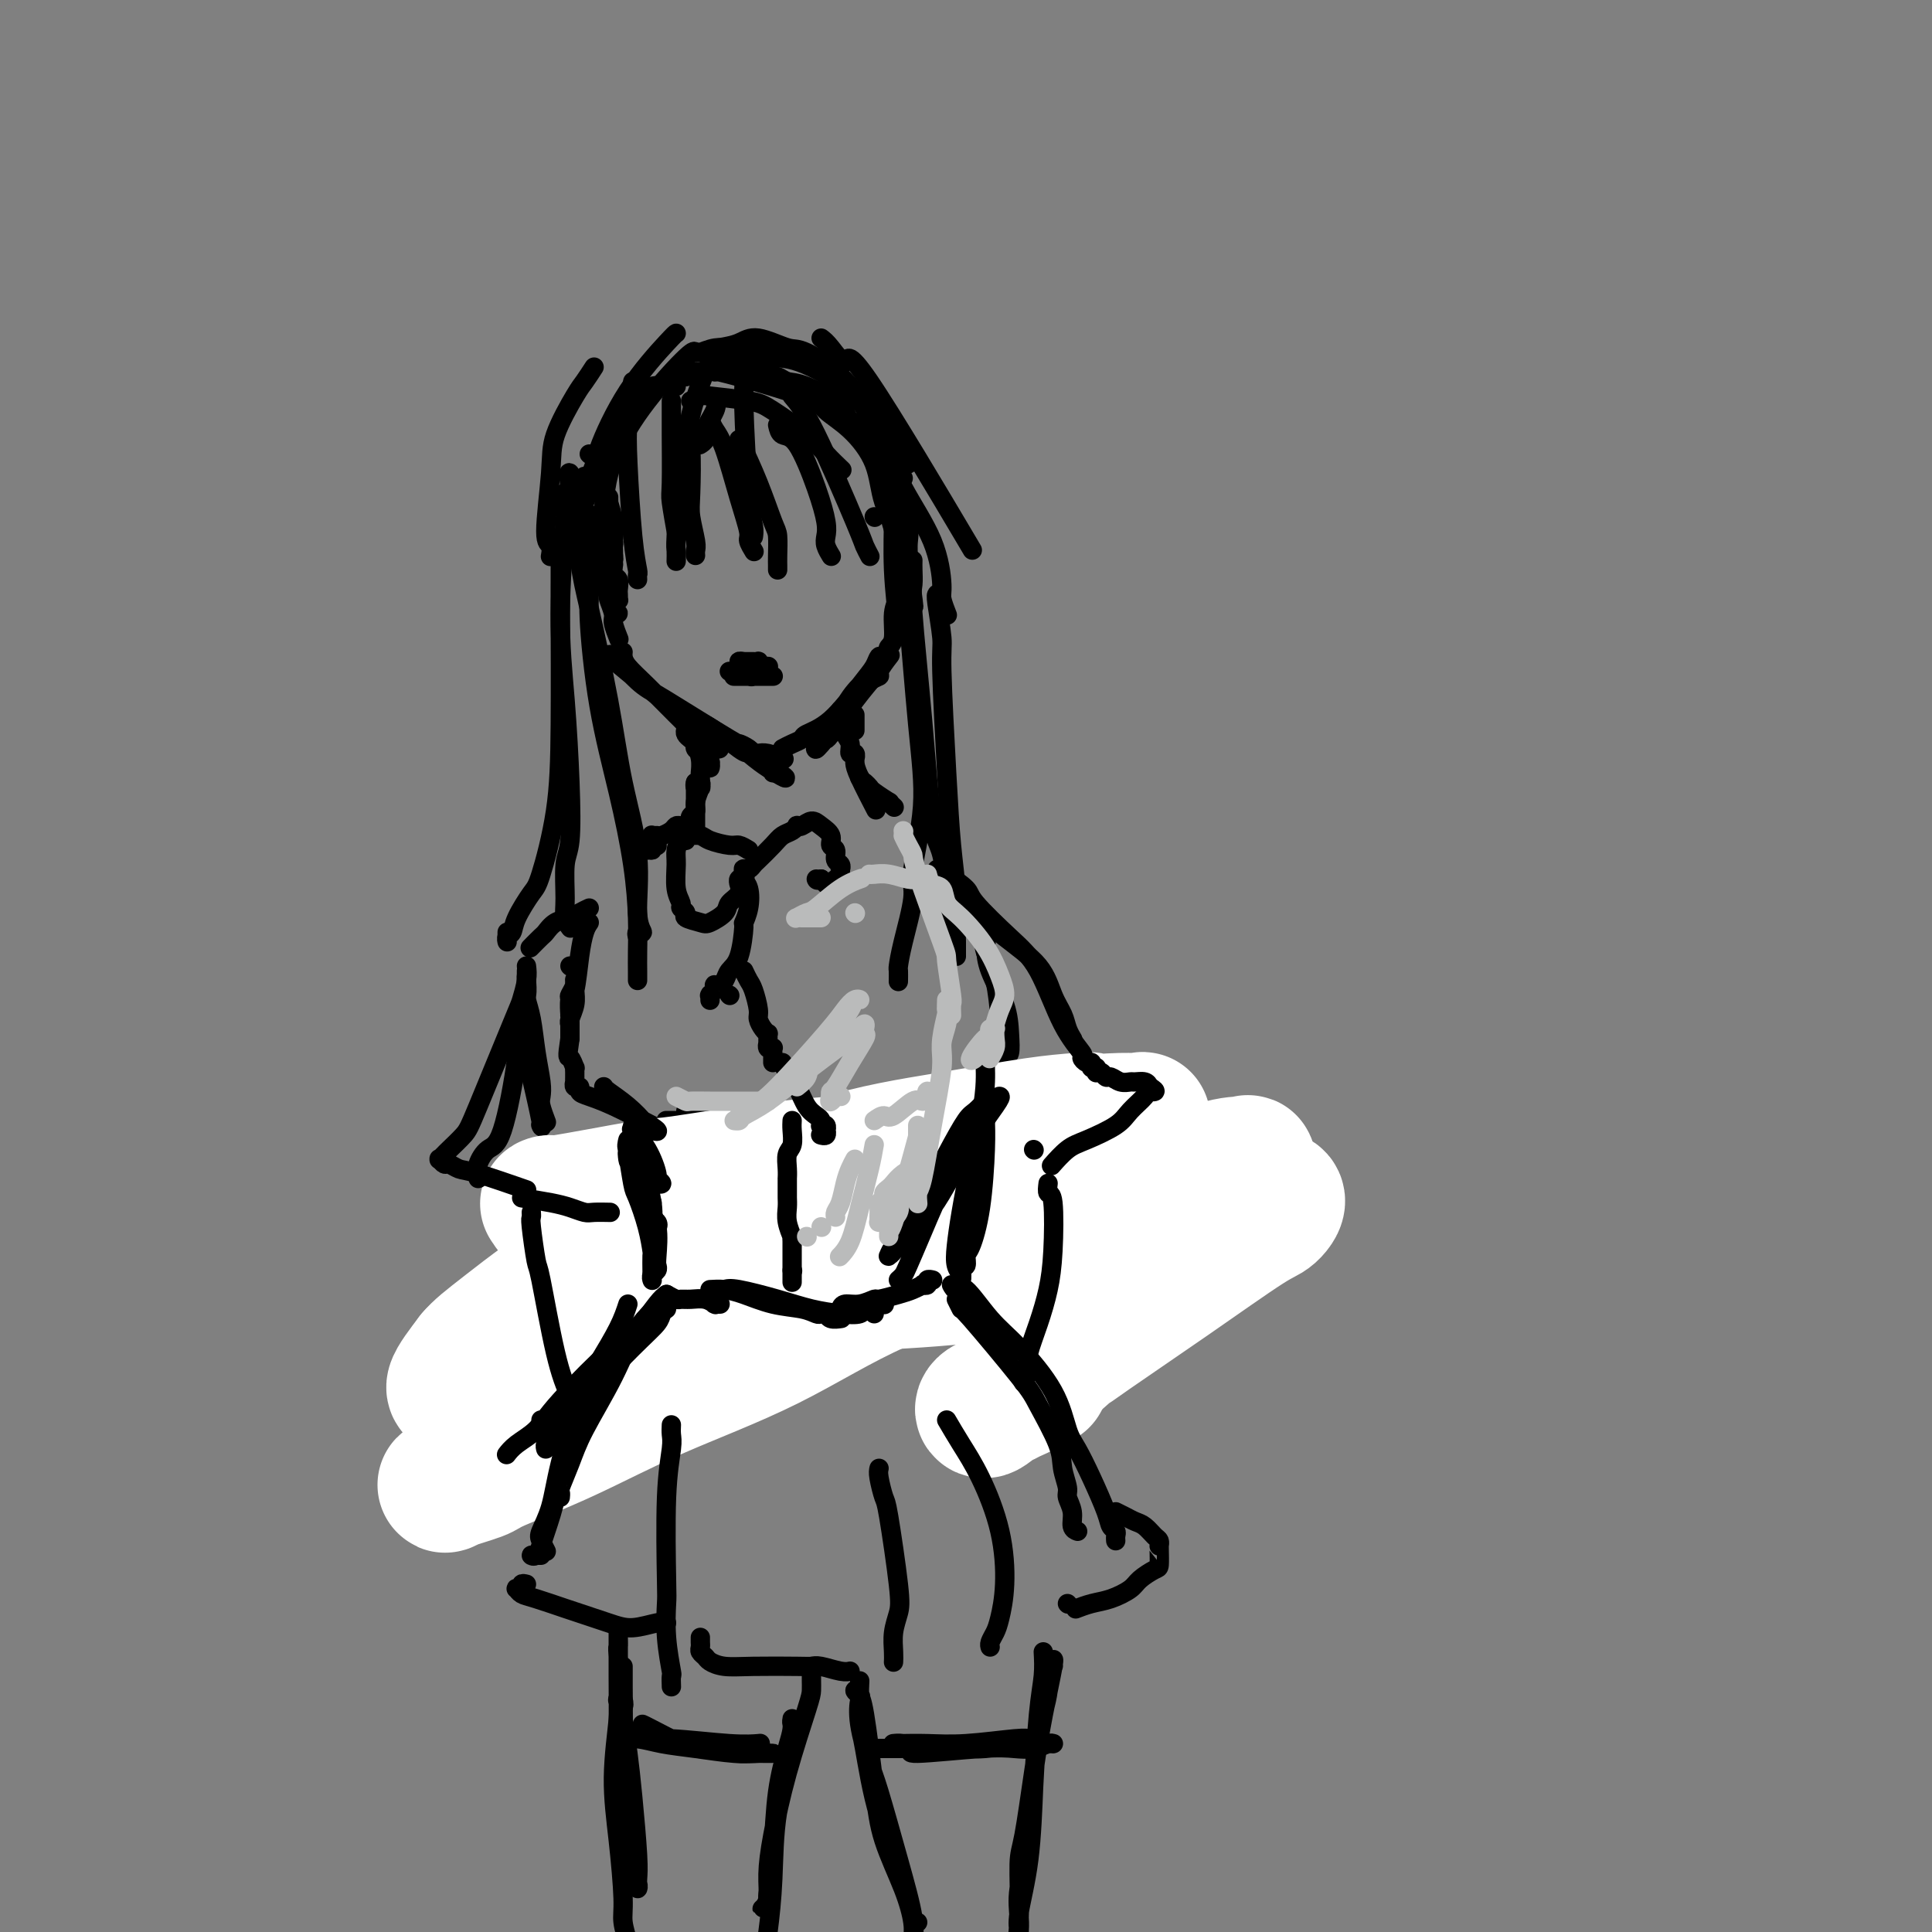 <svg viewBox='0 0 400 400' version='1.1' xmlns='http://www.w3.org/2000/svg' xmlns:xlink='http://www.w3.org/1999/xlink'><rect x="0" y="0" width="400" height="400" fill="#808080" stroke="none"/><g fill='none' stroke='rgb(0,0,0)' stroke-width='4' stroke-linecap='round' stroke-linejoin='round'><path d='M118,110c0.870,0.635 1.739,1.270 2,2c0.261,0.730 -0.088,1.557 0,2c0.088,0.443 0.613,0.504 1,1c0.387,0.496 0.636,1.429 1,2c0.364,0.571 0.845,0.782 1,1c0.155,0.218 -0.015,0.444 0,0c0.015,-0.444 0.214,-1.558 0,-2c-0.214,-0.442 -0.840,-0.211 -1,-2c-0.160,-1.789 0.145,-5.598 0,-7c-0.145,-1.402 -0.740,-0.397 -1,0c-0.260,0.397 -0.185,0.186 0,0c0.185,-0.186 0.480,-0.347 1,0c0.520,0.347 1.264,1.204 2,2c0.736,0.796 1.465,1.533 2,2c0.535,0.467 0.876,0.664 1,1c0.124,0.336 0.029,0.812 0,1c-0.029,0.188 0.006,0.089 0,0c-0.006,-0.089 -0.054,-0.168 0,-1c0.054,-0.832 0.211,-2.417 0,-4c-0.211,-1.583 -0.790,-3.164 -1,-4c-0.210,-0.836 -0.053,-0.928 0,-1c0.053,-0.072 0.000,-0.125 0,0c-0.000,0.125 0.053,0.429 0,1c-0.053,0.571 -0.210,1.411 0,2c0.210,0.589 0.788,0.929 1,2c0.212,1.071 0.057,2.875 0,4c-0.057,1.125 -0.015,1.572 0,2c0.015,0.428 0.004,0.837 0,1c-0.004,0.163 -0.002,0.082 0,0'/><path d='M127,115c0.154,1.659 0.040,0.308 0,0c-0.040,-0.308 -0.007,0.427 0,1c0.007,0.573 -0.012,0.983 0,1c0.012,0.017 0.056,-0.361 0,0c-0.056,0.361 -0.211,1.460 0,2c0.211,0.540 0.788,0.522 1,1c0.212,0.478 0.058,1.451 0,2c-0.058,0.549 -0.019,0.673 0,1c0.019,0.327 0.017,0.855 0,1c-0.017,0.145 -0.049,-0.094 0,0c0.049,0.094 0.180,0.521 0,0c-0.180,-0.521 -0.670,-1.991 -1,-3c-0.330,-1.009 -0.499,-1.557 -1,-3c-0.501,-1.443 -1.333,-3.779 -2,-5c-0.667,-1.221 -1.167,-1.325 -1,-1c0.167,0.325 1.001,1.080 1,1c-0.001,-0.080 -0.839,-0.996 -1,-1c-0.161,-0.004 0.354,0.904 1,3c0.646,2.096 1.423,5.381 2,7c0.577,1.619 0.955,1.573 1,2c0.045,0.427 -0.243,1.327 0,2c0.243,0.673 1.018,1.120 1,1c-0.018,-0.120 -0.828,-0.807 -1,-1c-0.172,-0.193 0.294,0.106 0,-1c-0.294,-1.106 -1.346,-3.618 -2,-5c-0.654,-1.382 -0.909,-1.634 -1,-2c-0.091,-0.366 -0.019,-0.847 0,-1c0.019,-0.153 -0.016,0.021 0,0c0.016,-0.021 0.081,-0.236 0,0c-0.081,0.236 -0.309,0.925 0,2c0.309,1.075 1.154,2.538 2,4'/><path d='M126,123c0.244,0.992 -0.144,0.473 0,1c0.144,0.527 0.822,2.100 1,3c0.178,0.900 -0.144,1.127 0,2c0.144,0.873 0.756,2.392 1,3c0.244,0.608 0.122,0.304 0,0'/><path d='M129,135c-0.033,0.276 -0.066,0.553 0,1c0.066,0.447 0.230,1.065 1,2c0.770,0.935 2.146,2.188 4,4c1.854,1.812 4.186,4.184 6,6c1.814,1.816 3.110,3.076 4,4c0.890,0.924 1.374,1.511 2,2c0.626,0.489 1.395,0.878 2,1c0.605,0.122 1.045,-0.023 1,0c-0.045,0.023 -0.576,0.216 -1,0c-0.424,-0.216 -0.742,-0.839 -3,-3c-2.258,-2.161 -6.458,-5.860 -9,-8c-2.542,-2.140 -3.428,-2.722 -5,-4c-1.572,-1.278 -3.831,-3.254 -5,-4c-1.169,-0.746 -1.248,-0.262 -1,0c0.248,0.262 0.823,0.303 1,0c0.177,-0.303 -0.045,-0.951 1,0c1.045,0.951 3.355,3.501 5,5c1.645,1.499 2.623,1.948 6,4c3.377,2.052 9.154,5.709 13,8c3.846,2.291 5.763,3.216 7,4c1.237,0.784 1.796,1.427 2,2c0.204,0.573 0.055,1.077 0,1c-0.055,-0.077 -0.016,-0.736 0,-1c0.016,-0.264 0.008,-0.132 0,0'/><path d='M160,159c5.271,3.746 1.448,1.611 -1,0c-2.448,-1.611 -3.523,-2.698 -4,-3c-0.477,-0.302 -0.358,0.182 -2,-1c-1.642,-1.182 -5.047,-4.030 -7,-5c-1.953,-0.970 -2.455,-0.063 -3,0c-0.545,0.063 -1.132,-0.720 -1,-1c0.132,-0.280 0.984,-0.058 1,0c0.016,0.058 -0.806,-0.047 1,1c1.806,1.047 6.238,3.248 8,4c1.762,0.752 0.855,0.057 1,0c0.145,-0.057 1.342,0.524 2,1c0.658,0.476 0.776,0.846 1,1c0.224,0.154 0.555,0.093 1,0c0.445,-0.093 1.004,-0.217 2,0c0.996,0.217 2.427,0.776 3,1c0.573,0.224 0.286,0.112 0,0'/><path d='M162,155c0.620,-0.329 1.240,-0.657 2,-1c0.760,-0.343 1.660,-0.700 2,-1c0.340,-0.300 0.118,-0.543 1,-1c0.882,-0.457 2.867,-1.128 5,-3c2.133,-1.872 4.415,-4.946 6,-7c1.585,-2.054 2.473,-3.087 3,-4c0.527,-0.913 0.695,-1.704 1,-2c0.305,-0.296 0.749,-0.096 1,0c0.251,0.096 0.309,0.088 0,0c-0.309,-0.088 -0.986,-0.256 -1,0c-0.014,0.256 0.633,0.935 0,2c-0.633,1.065 -2.548,2.515 -4,4c-1.452,1.485 -2.441,3.005 -3,4c-0.559,0.995 -0.686,1.465 -1,2c-0.314,0.535 -0.813,1.136 -1,1c-0.187,-0.136 -0.061,-1.009 0,-1c0.061,0.009 0.059,0.899 0,1c-0.059,0.101 -0.173,-0.586 1,-2c1.173,-1.414 3.635,-3.553 5,-5c1.365,-1.447 1.633,-2.201 2,-3c0.367,-0.799 0.834,-1.642 1,-2c0.166,-0.358 0.030,-0.232 0,0c-0.030,0.232 0.046,0.569 0,1c-0.046,0.431 -0.212,0.956 -1,2c-0.788,1.044 -2.197,2.606 -4,5c-1.803,2.394 -3.999,5.621 -5,7c-1.001,1.379 -0.808,0.910 -1,1c-0.192,0.090 -0.769,0.740 -1,1c-0.231,0.260 -0.115,0.130 0,0'/><path d='M170,154c-2.097,2.578 -0.841,0.022 0,-1c0.841,-1.022 1.267,-0.509 2,-1c0.733,-0.491 1.773,-1.985 3,-4c1.227,-2.015 2.641,-4.551 4,-6c1.359,-1.449 2.663,-1.811 3,-2c0.337,-0.189 -0.294,-0.205 0,-1c0.294,-0.795 1.513,-2.370 2,-3c0.487,-0.630 0.244,-0.315 0,0'/><path d='M184,135c-0.121,-0.325 -0.243,-0.649 0,-1c0.243,-0.351 0.850,-0.728 1,-2c0.150,-1.272 -0.155,-3.440 0,-5c0.155,-1.560 0.772,-2.512 1,-4c0.228,-1.488 0.066,-3.513 0,-4c-0.066,-0.487 -0.035,0.562 0,1c0.035,0.438 0.076,0.264 0,0c-0.076,-0.264 -0.269,-0.619 0,0c0.269,0.619 1.000,2.214 1,4c-0.000,1.786 -0.731,3.765 -1,5c-0.269,1.235 -0.076,1.725 0,2c0.076,0.275 0.035,0.334 0,0c-0.035,-0.334 -0.063,-1.060 0,-1c0.063,0.060 0.217,0.905 0,-1c-0.217,-1.905 -0.806,-6.559 -1,-11c-0.194,-4.441 0.008,-8.669 0,-11c-0.008,-2.331 -0.228,-2.767 0,-3c0.228,-0.233 0.902,-0.264 1,0c0.098,0.264 -0.379,0.824 0,2c0.379,1.176 1.614,2.970 2,4c0.386,1.030 -0.078,1.297 0,4c0.078,2.703 0.698,7.843 1,10c0.302,2.157 0.287,1.331 0,1c-0.287,-0.331 -0.847,-0.166 -1,0c-0.153,0.166 0.099,0.333 0,0c-0.099,-0.333 -0.550,-1.167 -1,-2'/><path d='M187,123c0.079,1.702 -0.725,-3.544 -1,-6c-0.275,-2.456 -0.021,-2.122 0,-4c0.021,-1.878 -0.190,-5.968 0,-8c0.190,-2.032 0.783,-2.007 1,-2c0.217,0.007 0.059,-0.006 0,0c-0.059,0.006 -0.020,0.031 0,1c0.020,0.969 0.019,2.882 0,4c-0.019,1.118 -0.058,1.440 0,2c0.058,0.560 0.212,1.357 0,2c-0.212,0.643 -0.789,1.131 -1,1c-0.211,-0.131 -0.057,-0.882 0,-1c0.057,-0.118 0.015,0.399 0,0c-0.015,-0.399 -0.004,-1.712 0,-3c0.004,-1.288 0.001,-2.551 0,-3c-0.001,-0.449 -0.000,-0.082 0,-1c0.000,-0.918 0.000,-3.119 0,-4c-0.000,-0.881 -0.000,-0.440 0,0'/><path d='M181,107c0.000,0.000 0.100,0.100 0.1,0.1'/><path d='M131,79c-0.400,2.762 -0.801,5.524 -1,8c-0.199,2.476 -0.197,4.667 0,9c0.197,4.333 0.589,10.807 1,15c0.411,4.193 0.842,6.103 1,7c0.158,0.897 0.042,0.780 0,1c-0.042,0.220 -0.012,0.777 0,1c0.012,0.223 0.006,0.111 0,0'/><path d='M139,83c0.002,1.099 0.004,2.197 0,3c-0.004,0.803 -0.015,1.309 0,4c0.015,2.691 0.056,7.567 0,10c-0.056,2.433 -0.207,2.424 0,4c0.207,1.576 0.774,4.736 1,6c0.226,1.264 0.113,0.632 0,0'/><path d='M142,91c0.415,-0.059 0.829,-0.118 1,2c0.171,2.118 0.098,6.414 0,9c-0.098,2.586 -0.222,3.464 0,5c0.222,1.536 0.792,3.731 1,5c0.208,1.269 0.056,1.611 0,2c-0.056,0.389 -0.016,0.825 0,1c0.016,0.175 0.008,0.087 0,0'/><path d='M147,87c0.270,0.642 0.541,1.284 1,2c0.459,0.716 1.108,1.506 2,4c0.892,2.494 2.029,6.693 3,10c0.971,3.307 1.776,5.721 2,7c0.224,1.279 -0.132,1.421 0,2c0.132,0.579 0.752,1.594 1,2c0.248,0.406 0.124,0.203 0,0'/><path d='M153,91c1.381,2.960 2.762,5.920 4,9c1.238,3.080 2.332,6.279 3,8c0.668,1.721 0.911,1.964 1,3c0.089,1.036 0.024,2.865 0,4c-0.024,1.135 -0.006,1.575 0,2c0.006,0.425 0.002,0.836 0,1c-0.002,0.164 -0.001,0.082 0,0'/><path d='M161,88c0.188,0.841 0.376,1.681 1,2c0.624,0.319 1.683,0.115 3,2c1.317,1.885 2.893,5.857 4,9c1.107,3.143 1.747,5.455 2,7c0.253,1.545 0.119,2.321 0,3c-0.119,0.679 -0.224,1.260 0,2c0.224,0.740 0.778,1.640 1,2c0.222,0.360 0.111,0.180 0,0'/><path d='M164,82c1.260,1.478 2.520,2.957 5,8c2.480,5.043 6.180,13.651 8,18c1.820,4.349 1.759,4.440 2,5c0.241,0.560 0.783,1.589 1,2c0.217,0.411 0.108,0.206 0,0'/><path d='M180,91c0.679,1.177 1.359,2.354 2,5c0.641,2.646 1.244,6.762 2,10c0.756,3.238 1.667,5.600 2,7c0.333,1.400 0.089,1.839 0,3c-0.089,1.161 -0.024,3.043 0,4c0.024,0.957 0.007,0.988 0,1c-0.007,0.012 -0.003,0.006 0,0'/><path d='M140,80c-0.566,0.046 -1.132,0.092 -2,0c-0.868,-0.092 -2.036,-0.323 -3,0c-0.964,0.323 -1.722,1.200 -3,2c-1.278,0.800 -3.074,1.524 -5,5c-1.926,3.476 -3.980,9.705 -5,12c-1.020,2.295 -1.006,0.656 -1,0c0.006,-0.656 0.003,-0.328 0,0'/><path d='M122,94c0.000,0.000 0.100,0.100 0.1,0.1'/><path d='M118,98c-0.194,-0.252 -0.387,-0.504 0,3c0.387,3.504 1.355,10.763 2,15c0.645,4.237 0.966,5.452 2,10c1.034,4.548 2.779,12.428 4,19c1.221,6.572 1.917,11.837 3,17c1.083,5.163 2.553,10.224 3,15c0.447,4.776 -0.129,9.266 0,12c0.129,2.734 0.962,3.712 1,4c0.038,0.288 -0.721,-0.115 -1,0c-0.279,0.115 -0.080,0.747 0,1c0.080,0.253 0.040,0.126 0,0'/><path d='M121,107c-0.122,0.264 -0.245,0.528 0,3c0.245,2.472 0.857,7.153 1,10c0.143,2.847 -0.182,3.859 0,8c0.182,4.141 0.872,11.412 2,18c1.128,6.588 2.695,12.494 4,18c1.305,5.506 2.350,10.613 3,15c0.650,4.387 0.906,8.055 1,11c0.094,2.945 0.025,5.168 0,7c-0.025,1.832 -0.007,3.275 0,4c0.007,0.725 0.002,0.734 0,1c-0.002,0.266 -0.001,0.790 0,1c0.001,0.210 0.000,0.105 0,0'/><path d='M117,102c-0.036,0.853 -0.073,1.706 0,2c0.073,0.294 0.255,0.029 0,4c-0.255,3.971 -0.948,12.180 -1,19c-0.052,6.820 0.536,12.253 1,18c0.464,5.747 0.803,11.808 1,17c0.197,5.192 0.253,9.514 0,12c-0.253,2.486 -0.814,3.136 -1,5c-0.186,1.864 0.002,4.943 0,7c-0.002,2.057 -0.193,3.092 0,4c0.193,0.908 0.769,1.688 1,2c0.231,0.312 0.115,0.156 0,0'/><path d='M116,113c-0.001,0.337 -0.001,0.673 0,2c0.001,1.327 0.004,3.644 0,5c-0.004,1.356 -0.016,1.750 0,7c0.016,5.250 0.060,15.356 0,23c-0.060,7.644 -0.225,12.825 -1,18c-0.775,5.175 -2.159,10.342 -3,13c-0.841,2.658 -1.140,2.807 -2,4c-0.860,1.193 -2.283,3.430 -3,5c-0.717,1.570 -0.728,2.472 -1,3c-0.272,0.528 -0.804,0.681 -1,1c-0.196,0.319 -0.056,0.806 0,1c0.056,0.194 0.028,0.097 0,0'/><path d='M105,193c0.000,0.417 0.000,0.833 0,1c0.000,0.167 0.000,0.083 0,0'/><path d='M118,200c0.000,0.000 0.100,0.100 0.1,0.1'/><path d='M186,113c-0.096,0.335 -0.191,0.669 0,2c0.191,1.331 0.670,3.658 1,5c0.330,1.342 0.511,1.698 1,7c0.489,5.302 1.287,15.551 2,23c0.713,7.449 1.340,12.098 1,17c-0.340,4.902 -1.646,10.058 -2,13c-0.354,2.942 0.245,3.671 0,6c-0.245,2.329 -1.334,6.257 -2,9c-0.666,2.743 -0.911,4.302 -1,5c-0.089,0.698 -0.024,0.534 0,1c0.024,0.466 0.007,1.562 0,2c-0.007,0.438 -0.003,0.219 0,0'/><path d='M189,116c-0.013,0.552 -0.026,1.103 0,2c0.026,0.897 0.090,2.139 0,3c-0.090,0.861 -0.336,1.342 0,6c0.336,4.658 1.252,13.492 2,22c0.748,8.508 1.329,16.691 2,21c0.671,4.309 1.434,4.744 2,7c0.566,2.256 0.936,6.331 1,10c0.064,3.669 -0.179,6.931 0,8c0.179,1.069 0.780,-0.054 1,0c0.220,0.054 0.059,1.284 0,2c-0.059,0.716 -0.017,0.919 0,1c0.017,0.081 0.008,0.041 0,0'/><path d='M194,123c-0.120,0.122 -0.240,0.244 0,2c0.240,1.756 0.838,5.146 1,7c0.162,1.854 -0.114,2.173 0,7c0.114,4.827 0.619,14.162 1,21c0.381,6.838 0.638,11.180 1,15c0.362,3.820 0.829,7.117 1,10c0.171,2.883 0.046,5.351 0,7c-0.046,1.649 -0.012,2.481 0,3c0.012,0.519 0.003,0.727 0,1c-0.003,0.273 -0.001,0.612 0,1c0.001,0.388 0.000,0.825 0,1c-0.000,0.175 -0.000,0.087 0,0'/><path d='M142,151c-0.089,0.328 -0.179,0.656 0,1c0.179,0.344 0.626,0.705 1,1c0.374,0.295 0.675,0.522 1,1c0.325,0.478 0.675,1.205 1,2c0.325,0.795 0.624,1.659 1,2c0.376,0.341 0.830,0.160 1,0c0.170,-0.160 0.057,-0.298 0,0c-0.057,0.298 -0.058,1.034 0,1c0.058,-0.034 0.173,-0.836 0,-1c-0.173,-0.164 -0.635,0.310 -1,0c-0.365,-0.310 -0.633,-1.403 -1,-2c-0.367,-0.597 -0.831,-0.698 -1,-1c-0.169,-0.302 -0.041,-0.804 0,-1c0.041,-0.196 -0.003,-0.084 0,0c0.003,0.084 0.053,0.141 0,0c-0.053,-0.141 -0.210,-0.478 0,0c0.210,0.478 0.789,1.773 1,3c0.211,1.227 0.056,2.385 0,3c-0.056,0.615 -0.014,0.686 0,1c0.014,0.314 0.000,0.870 0,1c-0.000,0.130 0.014,-0.165 0,0c-0.014,0.165 -0.056,0.790 0,1c0.056,0.210 0.211,0.005 0,0c-0.211,-0.005 -0.788,0.191 -1,0c-0.212,-0.191 -0.061,-0.769 0,-1c0.061,-0.231 0.030,-0.116 0,0'/><path d='M144,162c0.000,1.044 0.000,0.154 0,0c0.000,-0.154 0.000,0.427 0,1c0.000,0.573 0.000,1.138 0,2c0.000,0.862 0.000,2.021 0,3c0.000,0.979 0.000,1.779 0,2c0.000,0.221 0.000,-0.137 0,0c0.000,0.137 0.000,0.768 0,1c-0.000,0.232 0.000,0.066 0,0c0.000,-0.066 0.000,-0.033 0,0'/><path d='M145,162c0.121,0.138 0.243,0.276 0,1c-0.243,0.724 -0.850,2.035 -1,3c-0.150,0.965 0.157,1.583 0,2c-0.157,0.417 -0.778,0.634 -1,1c-0.222,0.366 -0.045,0.883 0,1c0.045,0.117 -0.044,-0.165 0,0c0.044,0.165 0.219,0.775 0,1c-0.219,0.225 -0.831,0.063 -1,0c-0.169,-0.063 0.106,-0.027 0,0c-0.106,0.027 -0.591,0.046 -1,0c-0.409,-0.046 -0.740,-0.156 -1,0c-0.260,0.156 -0.448,0.577 -1,1c-0.552,0.423 -1.469,0.849 -2,1c-0.531,0.151 -0.678,0.026 -1,0c-0.322,-0.026 -0.819,0.046 -1,0c-0.181,-0.046 -0.045,-0.209 0,0c0.045,0.209 -0.002,0.792 0,1c0.002,0.208 0.054,0.042 0,0c-0.054,-0.042 -0.213,0.041 0,0c0.213,-0.041 0.799,-0.207 1,0c0.201,0.207 0.016,0.786 0,1c-0.016,0.214 0.138,0.061 0,0c-0.138,-0.061 -0.569,-0.031 -1,0'/><path d='M135,175c-1.179,1.155 -0.125,1.042 0,1c0.125,-0.042 -0.679,-0.012 -1,0c-0.321,0.012 -0.161,0.006 0,0'/><path d='M177,148c0.000,1.267 0.000,2.533 0,3c0.000,0.467 0.000,0.133 0,0c0.000,-0.133 0.000,-0.067 0,0'/><path d='M174,147c0.414,0.245 0.828,0.490 1,1c0.172,0.510 0.102,1.284 0,2c-0.102,0.716 -0.238,1.373 0,2c0.238,0.627 0.848,1.222 1,2c0.152,0.778 -0.156,1.738 0,2c0.156,0.262 0.774,-0.175 1,0c0.226,0.175 0.061,0.961 0,1c-0.061,0.039 -0.016,-0.670 0,-1c0.016,-0.330 0.004,-0.282 0,0c-0.004,0.282 -0.000,0.799 0,1c0.000,0.201 -0.003,0.086 0,0c0.003,-0.086 0.012,-0.145 0,0c-0.012,0.145 -0.044,0.492 0,1c0.044,0.508 0.166,1.175 1,3c0.834,1.825 2.381,4.807 3,6c0.619,1.193 0.309,0.596 0,0'/><path d='M179,162c0.403,0.372 0.805,0.744 1,1c0.195,0.256 0.182,0.394 1,1c0.818,0.606 2.467,1.678 3,2c0.533,0.322 -0.049,-0.106 0,0c0.049,0.106 0.728,0.744 1,1c0.272,0.256 0.136,0.128 0,0'/><path d='M178,161c0.000,0.000 0.100,0.100 0.1,0.1'/><path d='M122,191c-0.332,0.482 -0.663,0.964 -1,2c-0.337,1.036 -0.679,2.627 -1,5c-0.321,2.373 -0.622,5.528 -1,7c-0.378,1.472 -0.833,1.259 -1,2c-0.167,0.741 -0.046,2.435 0,3c0.046,0.565 0.016,0.001 0,0c-0.016,-0.001 -0.018,0.560 0,0c0.018,-0.560 0.058,-2.243 0,-3c-0.058,-0.757 -0.212,-0.590 0,-1c0.212,-0.410 0.790,-1.397 1,-2c0.210,-0.603 0.053,-0.820 0,-1c-0.053,-0.180 0.000,-0.321 0,0c-0.000,0.321 -0.053,1.105 0,2c0.053,0.895 0.210,1.900 0,3c-0.210,1.100 -0.788,2.296 -1,3c-0.212,0.704 -0.057,0.917 0,1c0.057,0.083 0.015,0.036 0,0c-0.015,-0.036 -0.004,-0.063 0,0c0.004,0.063 0.001,0.214 0,0c-0.001,-0.214 -0.000,-0.795 0,-1c0.000,-0.205 0.000,-0.034 0,0c-0.000,0.034 -0.000,-0.068 0,0c0.000,0.068 0.000,0.305 0,1c-0.000,0.695 -0.000,1.847 0,3'/><path d='M118,215c-0.679,4.493 -0.378,3.725 0,4c0.378,0.275 0.833,1.595 1,2c0.167,0.405 0.045,-0.103 0,0c-0.045,0.103 -0.012,0.816 0,1c0.012,0.184 0.004,-0.162 0,0c-0.004,0.162 -0.002,0.832 0,1c0.002,0.168 0.005,-0.166 0,0c-0.005,0.166 -0.016,0.832 0,1c0.016,0.168 0.061,-0.163 0,0c-0.061,0.163 -0.228,0.819 0,1c0.228,0.181 0.850,-0.112 1,0c0.150,0.112 -0.172,0.630 0,1c0.172,0.370 0.839,0.594 2,1c1.161,0.406 2.816,0.995 5,2c2.184,1.005 4.896,2.424 8,4c3.104,1.576 6.601,3.307 8,4c1.399,0.693 0.699,0.346 0,0'/><path d='M145,231c0.000,0.000 0.100,0.100 0.1,0.1'/><path d='M148,233c0.875,0.030 1.751,0.061 2,0c0.249,-0.061 -0.128,-0.212 0,0c0.128,0.212 0.762,0.789 1,1c0.238,0.211 0.080,0.057 1,0c0.920,-0.057 2.920,-0.015 4,0c1.080,0.015 1.242,0.004 2,0c0.758,-0.004 2.111,-0.001 3,0c0.889,0.001 1.314,0.000 2,0c0.686,-0.000 1.634,0.001 2,0c0.366,-0.001 0.149,-0.003 0,0c-0.149,0.003 -0.231,0.011 0,0c0.231,-0.011 0.774,-0.041 1,0c0.226,0.041 0.134,0.155 0,0c-0.134,-0.155 -0.309,-0.577 -1,-1c-0.691,-0.423 -1.897,-0.845 -4,-1c-2.103,-0.155 -5.103,-0.041 -8,0c-2.897,0.041 -5.690,0.011 -8,0c-2.310,-0.011 -4.136,-0.003 -5,0c-0.864,0.003 -0.765,0.001 -1,0c-0.235,-0.001 -0.805,-0.000 -1,0c-0.195,0.000 -0.014,0.000 0,0c0.014,-0.000 -0.138,-0.000 0,0c0.138,0.000 0.564,0.000 1,0c0.436,-0.000 0.880,-0.001 2,0c1.120,0.001 2.916,0.003 5,0c2.084,-0.003 4.455,-0.011 6,0c1.545,0.011 2.262,0.041 4,0c1.738,-0.041 4.497,-0.155 6,0c1.503,0.155 1.752,0.577 2,1'/><path d='M164,233c4.121,0.155 2.425,0.041 2,0c-0.425,-0.041 0.422,-0.011 1,0c0.578,0.011 0.886,0.003 1,0c0.114,-0.003 0.032,-0.001 0,0c-0.032,0.001 -0.016,0.000 0,0'/><path d='M155,233c0.377,0.006 0.755,0.012 1,0c0.245,-0.012 0.358,-0.041 1,0c0.642,0.041 1.814,0.152 4,0c2.186,-0.152 5.388,-0.566 8,-1c2.612,-0.434 4.636,-0.887 6,-1c1.364,-0.113 2.068,0.113 3,0c0.932,-0.113 2.091,-0.567 3,-1c0.909,-0.433 1.567,-0.847 2,-1c0.433,-0.153 0.641,-0.045 1,0c0.359,0.045 0.868,0.026 1,0c0.132,-0.026 -0.112,-0.060 0,0c0.112,0.060 0.580,0.213 1,0c0.420,-0.213 0.792,-0.793 1,-1c0.208,-0.207 0.252,-0.042 1,0c0.748,0.042 2.200,-0.040 3,0c0.800,0.040 0.948,0.200 2,0c1.052,-0.200 3.007,-0.761 4,-1c0.993,-0.239 1.023,-0.157 2,-1c0.977,-0.843 2.901,-2.611 4,-4c1.099,-1.389 1.373,-2.399 2,-4c0.627,-1.601 1.607,-3.792 2,-5c0.393,-1.208 0.197,-1.433 0,-3c-0.197,-1.567 -0.397,-4.477 -1,-7c-0.603,-2.523 -1.609,-4.659 -2,-6c-0.391,-1.341 -0.167,-1.885 0,-2c0.167,-0.115 0.276,0.200 0,0c-0.276,-0.200 -0.936,-0.914 -1,-1c-0.064,-0.086 0.468,0.457 1,1'/><path d='M204,195c-0.480,-2.769 -0.180,-0.693 0,1c0.180,1.693 0.241,3.002 1,5c0.759,1.998 2.215,4.686 3,7c0.785,2.314 0.900,4.255 1,6c0.100,1.745 0.185,3.294 0,4c-0.185,0.706 -0.642,0.567 -1,1c-0.358,0.433 -0.618,1.436 -1,2c-0.382,0.564 -0.887,0.687 -1,1c-0.113,0.313 0.166,0.816 0,1c-0.166,0.184 -0.775,0.050 -1,0c-0.225,-0.050 -0.064,-0.014 0,0c0.064,0.014 0.032,0.007 0,0'/><path d='M155,176c-0.728,-0.445 -1.457,-0.890 -2,-1c-0.543,-0.110 -0.901,0.114 -2,0c-1.099,-0.114 -2.939,-0.568 -4,-1c-1.061,-0.432 -1.341,-0.844 -2,-1c-0.659,-0.156 -1.696,-0.057 -2,0c-0.304,0.057 0.125,0.074 0,0c-0.125,-0.074 -0.804,-0.237 -1,0c-0.196,0.237 0.090,0.874 0,1c-0.090,0.126 -0.556,-0.261 -1,0c-0.444,0.261 -0.866,1.169 -1,2c-0.134,0.831 0.021,1.585 0,3c-0.021,1.415 -0.219,3.492 0,5c0.219,1.508 0.853,2.446 1,3c0.147,0.554 -0.194,0.724 0,1c0.194,0.276 0.925,0.656 1,1c0.075,0.344 -0.504,0.650 0,1c0.504,0.350 2.090,0.743 3,1c0.910,0.257 1.144,0.377 2,0c0.856,-0.377 2.334,-1.250 3,-2c0.666,-0.750 0.518,-1.377 1,-2c0.482,-0.623 1.592,-1.243 2,-2c0.408,-0.757 0.113,-1.653 0,-2c-0.113,-0.347 -0.044,-0.145 0,0c0.044,0.145 0.063,0.235 0,0c-0.063,-0.235 -0.209,-0.794 0,-1c0.209,-0.206 0.774,-0.059 1,0c0.226,0.059 0.113,0.029 0,0'/><path d='M154,182c0.620,-1.325 0.169,-1.139 0,-1c-0.169,0.139 -0.056,0.230 0,0c0.056,-0.230 0.055,-0.781 0,-1c-0.055,-0.219 -0.163,-0.107 0,0c0.163,0.107 0.596,0.208 1,0c0.404,-0.208 0.780,-0.724 1,-1c0.220,-0.276 0.283,-0.312 1,-1c0.717,-0.688 2.086,-2.027 3,-3c0.914,-0.973 1.371,-1.580 2,-2c0.629,-0.420 1.428,-0.653 2,-1c0.572,-0.347 0.915,-0.809 1,-1c0.085,-0.191 -0.089,-0.112 0,0c0.089,0.112 0.439,0.258 1,0c0.561,-0.258 1.331,-0.918 2,-1c0.669,-0.082 1.236,0.416 2,1c0.764,0.584 1.725,1.255 2,2c0.275,0.745 -0.137,1.563 0,2c0.137,0.437 0.821,0.494 1,1c0.179,0.506 -0.148,1.460 0,2c0.148,0.540 0.772,0.666 1,1c0.228,0.334 0.061,0.878 0,1c-0.061,0.122 -0.016,-0.177 0,0c0.016,0.177 0.001,0.831 0,1c-0.001,0.169 0.011,-0.147 0,0c-0.011,0.147 -0.045,0.757 0,1c0.045,0.243 0.171,0.118 0,0c-0.171,-0.118 -0.637,-0.231 -1,0c-0.363,0.231 -0.623,0.804 -1,1c-0.377,0.196 -0.871,0.014 -1,0c-0.129,-0.014 0.106,0.139 0,0c-0.106,-0.139 -0.553,-0.569 -1,-1'/><path d='M170,182c-0.844,0.467 -0.956,0.133 -1,0c-0.044,-0.133 -0.022,-0.067 0,0'/><path d='M154,180c-0.105,0.715 -0.210,1.430 0,2c0.210,0.570 0.734,0.996 1,2c0.266,1.004 0.275,2.586 0,4c-0.275,1.414 -0.833,2.658 -1,3c-0.167,0.342 0.056,-0.220 0,1c-0.056,1.220 -0.392,4.222 -1,6c-0.608,1.778 -1.487,2.333 -2,3c-0.513,0.667 -0.659,1.446 -1,2c-0.341,0.554 -0.876,0.885 -1,1c-0.124,0.115 0.164,0.016 0,0c-0.164,-0.016 -0.780,0.052 -1,0c-0.220,-0.052 -0.045,-0.224 0,0c0.045,0.224 -0.041,0.844 0,1c0.041,0.156 0.207,-0.150 0,0c-0.207,0.150 -0.788,0.758 -1,1c-0.212,0.242 -0.057,0.117 0,0c0.057,-0.117 0.015,-0.227 0,0c-0.015,0.227 -0.004,0.792 0,1c0.004,0.208 0.001,0.059 0,0c-0.001,-0.059 -0.001,-0.030 0,0'/><path d='M151,206c0.000,0.000 0.100,0.100 0.1,0.1'/><path d='M154,201c0.341,0.728 0.683,1.455 1,2c0.317,0.545 0.611,0.906 1,2c0.389,1.094 0.875,2.919 1,4c0.125,1.081 -0.110,1.417 0,2c0.110,0.583 0.565,1.414 1,2c0.435,0.586 0.848,0.928 1,1c0.152,0.072 0.041,-0.125 0,0c-0.041,0.125 -0.012,0.573 0,1c0.012,0.427 0.007,0.833 0,1c-0.007,0.167 -0.016,0.097 0,0c0.016,-0.097 0.057,-0.219 0,0c-0.057,0.219 -0.211,0.780 0,1c0.211,0.220 0.789,0.098 1,0c0.211,-0.098 0.057,-0.171 0,0c-0.057,0.171 -0.015,0.585 0,1c0.015,0.415 0.004,0.829 0,1c-0.004,0.171 -0.001,0.097 0,0c0.001,-0.097 0.000,-0.219 0,0c-0.000,0.219 -0.000,0.777 0,1c0.000,0.223 0.000,0.112 0,0'/><path d='M142,230c-0.000,0.688 -0.000,1.375 0,2c0.000,0.625 0.001,1.187 0,2c-0.001,0.813 -0.004,1.878 0,3c0.004,1.122 0.016,2.300 0,3c-0.016,0.700 -0.059,0.921 0,1c0.059,0.079 0.218,0.018 0,0c-0.218,-0.018 -0.815,0.009 -1,0c-0.185,-0.009 0.041,-0.054 0,0c-0.041,0.054 -0.351,0.206 -1,0c-0.649,-0.206 -1.638,-0.769 -2,-1c-0.362,-0.231 -0.098,-0.129 0,0c0.098,0.129 0.030,0.285 0,0c-0.030,-0.285 -0.023,-1.011 0,-1c0.023,0.011 0.063,0.758 0,1c-0.063,0.242 -0.227,-0.023 0,0c0.227,0.023 0.845,0.332 1,1c0.155,0.668 -0.154,1.696 0,2c0.154,0.304 0.770,-0.114 1,0c0.230,0.114 0.074,0.761 0,1c-0.074,0.239 -0.066,0.072 0,0c0.066,-0.072 0.190,-0.048 0,0c-0.190,0.048 -0.693,0.121 -1,0c-0.307,-0.121 -0.419,-0.436 -1,-1c-0.581,-0.564 -1.630,-1.378 -2,-2c-0.370,-0.622 -0.061,-1.052 0,-1c0.061,0.052 -0.125,0.586 0,1c0.125,0.414 0.563,0.707 1,1'/><path d='M137,242c-0.365,0.884 1.223,2.093 2,3c0.777,0.907 0.745,1.511 1,2c0.255,0.489 0.798,0.863 1,1c0.202,0.137 0.063,0.036 0,0c-0.063,-0.036 -0.049,-0.009 0,0c0.049,0.009 0.132,-0.000 0,0c-0.132,0.000 -0.480,0.010 -1,-1c-0.520,-1.010 -1.212,-3.041 -2,-4c-0.788,-0.959 -1.671,-0.847 -2,-1c-0.329,-0.153 -0.102,-0.573 1,1c1.102,1.573 3.081,5.137 4,7c0.919,1.863 0.777,2.024 1,3c0.223,0.976 0.809,2.768 1,4c0.191,1.232 -0.015,1.903 0,2c0.015,0.097 0.250,-0.381 0,-1c-0.250,-0.619 -0.985,-1.378 -1,-2c-0.015,-0.622 0.689,-1.106 0,-3c-0.689,-1.894 -2.772,-5.197 -4,-7c-1.228,-1.803 -1.602,-2.106 -2,-3c-0.398,-0.894 -0.821,-2.379 -1,-3c-0.179,-0.621 -0.116,-0.376 0,0c0.116,0.376 0.283,0.885 1,2c0.717,1.115 1.982,2.838 3,5c1.018,2.162 1.789,4.764 2,6c0.211,1.236 -0.140,1.105 0,2c0.140,0.895 0.769,2.817 1,4c0.231,1.183 0.062,1.626 0,2c-0.062,0.374 -0.018,0.678 0,1c0.018,0.322 0.009,0.661 0,1'/><path d='M142,263c1.089,3.578 0.311,1.022 0,0c-0.311,-1.022 -0.156,-0.511 0,0'/><path d='M143,263c0.000,0.000 0.100,0.100 0.1,0.1'/><path d='M145,262c0.342,0.009 0.684,0.018 1,0c0.316,-0.018 0.605,-0.061 1,0c0.395,0.061 0.896,0.228 2,0c1.104,-0.228 2.811,-0.849 5,-1c2.189,-0.151 4.858,0.170 7,0c2.142,-0.170 3.755,-0.830 6,-1c2.245,-0.170 5.122,0.151 7,0c1.878,-0.151 2.755,-0.772 3,-1c0.245,-0.228 -0.144,-0.061 0,0c0.144,0.061 0.822,0.016 1,0c0.178,-0.016 -0.144,-0.004 0,0c0.144,0.004 0.756,0.001 1,0c0.244,-0.001 0.122,-0.001 0,0'/><path d='M144,262c0.276,-0.444 0.553,-0.888 1,-1c0.447,-0.112 1.065,0.110 2,0c0.935,-0.110 2.188,-0.550 4,-1c1.812,-0.450 4.184,-0.909 6,-1c1.816,-0.091 3.078,0.186 5,0c1.922,-0.186 4.505,-0.834 6,-1c1.495,-0.166 1.902,0.152 3,0c1.098,-0.152 2.887,-0.773 4,-1c1.113,-0.227 1.551,-0.061 2,0c0.449,0.061 0.908,0.016 1,0c0.092,-0.016 -0.183,-0.004 0,0c0.183,0.004 0.822,0.001 1,0c0.178,-0.001 -0.107,-0.000 0,0c0.107,0.000 0.606,-0.000 1,0c0.394,0.000 0.683,0.001 1,0c0.317,-0.001 0.663,-0.004 1,0c0.337,0.004 0.665,0.015 1,0c0.335,-0.015 0.677,-0.057 1,0c0.323,0.057 0.626,0.211 1,0c0.374,-0.211 0.817,-0.788 1,-1c0.183,-0.212 0.104,-0.061 0,0c-0.104,0.061 -0.232,0.031 0,0c0.232,-0.031 0.825,-0.065 1,0c0.175,0.065 -0.069,0.227 0,0c0.069,-0.227 0.452,-0.844 1,-1c0.548,-0.156 1.263,0.150 2,0c0.737,-0.150 1.496,-0.757 2,-1c0.504,-0.243 0.752,-0.121 1,0'/><path d='M193,254c7.984,-1.460 3.445,-1.109 2,-1c-1.445,0.109 0.205,-0.024 1,0c0.795,0.024 0.734,0.203 1,0c0.266,-0.203 0.860,-0.790 1,-1c0.140,-0.210 -0.174,-0.042 0,0c0.174,0.042 0.835,-0.040 1,0c0.165,0.040 -0.166,0.203 0,0c0.166,-0.203 0.829,-0.772 1,-1c0.171,-0.228 -0.151,-0.114 0,0c0.151,0.114 0.774,0.229 1,0c0.226,-0.229 0.054,-0.801 0,-1c-0.054,-0.199 0.010,-0.026 0,0c-0.010,0.026 -0.096,-0.096 0,0c0.096,0.096 0.372,0.411 1,0c0.628,-0.411 1.608,-1.546 2,-2c0.392,-0.454 0.196,-0.227 0,0'/><path d='M196,231c0.259,0.447 0.518,0.894 1,2c0.482,1.106 1.187,2.871 2,4c0.813,1.129 1.735,1.623 2,2c0.265,0.377 -0.125,0.637 0,1c0.125,0.363 0.766,0.829 1,1c0.234,0.171 0.063,0.046 0,0c-0.063,-0.046 -0.017,-0.012 0,0c0.017,0.012 0.005,0.004 0,0c-0.005,-0.004 -0.002,-0.002 0,0'/><path d='M203,235c0.388,0.259 0.776,0.518 2,1c1.224,0.482 3.286,1.186 6,2c2.714,0.814 6.082,1.738 8,2c1.918,0.262 2.386,-0.136 3,0c0.614,0.136 1.373,0.807 2,1c0.627,0.193 1.121,-0.092 2,0c0.879,0.092 2.143,0.561 3,1c0.857,0.439 1.308,0.849 2,1c0.692,0.151 1.626,0.043 2,0c0.374,-0.043 0.187,-0.022 0,0'/><path d='M204,242c0.234,-0.120 0.467,-0.241 1,0c0.533,0.241 1.364,0.842 2,1c0.636,0.158 1.075,-0.127 4,1c2.925,1.127 8.335,3.665 11,5c2.665,1.335 2.584,1.468 3,2c0.416,0.532 1.328,1.462 3,2c1.672,0.538 4.104,0.683 5,1c0.896,0.317 0.256,0.805 0,1c-0.256,0.195 -0.128,0.098 0,0'/><path d='M225,243c0.214,0.250 0.428,0.499 1,1c0.572,0.501 1.501,1.252 2,2c0.499,0.748 0.567,1.493 1,2c0.433,0.507 1.229,0.776 2,2c0.771,1.224 1.516,3.404 2,4c0.484,0.596 0.708,-0.393 1,0c0.292,0.393 0.653,2.169 1,3c0.347,0.831 0.681,0.718 1,1c0.319,0.282 0.624,0.961 1,2c0.376,1.039 0.822,2.440 1,3c0.178,0.560 0.089,0.280 0,0'/><path d='M134,259c0.000,0.732 0.000,1.464 0,2c0.000,0.536 0.000,0.875 0,1c0.000,0.125 0.000,0.036 0,0c0.000,-0.036 0.000,-0.018 0,0'/><path d='M135,261c-0.452,0.226 -0.905,0.452 -1,1c-0.095,0.548 0.167,1.419 0,2c-0.167,0.581 -0.763,0.873 -1,1c-0.237,0.127 -0.116,0.091 0,0c0.116,-0.091 0.228,-0.236 0,0c-0.228,0.236 -0.795,0.854 -1,1c-0.205,0.146 -0.047,-0.181 0,0c0.047,0.181 -0.017,0.868 0,1c0.017,0.132 0.113,-0.293 0,1c-0.113,1.293 -0.437,4.304 -1,6c-0.563,1.696 -1.366,2.076 -2,4c-0.634,1.924 -1.098,5.392 -2,9c-0.902,3.608 -2.243,7.356 -3,9c-0.757,1.644 -0.931,1.184 -1,1c-0.069,-0.184 -0.035,-0.092 0,0'/><path d='M123,297c-1.904,5.617 -0.664,1.658 0,-1c0.664,-2.658 0.751,-4.015 1,-5c0.249,-0.985 0.659,-1.599 2,-5c1.341,-3.401 3.615,-9.589 5,-13c1.385,-3.411 1.883,-4.043 2,-5c0.117,-0.957 -0.147,-2.237 0,-3c0.147,-0.763 0.704,-1.007 1,-1c0.296,0.007 0.330,0.265 0,1c-0.330,0.735 -1.024,1.948 -2,5c-0.976,3.052 -2.233,7.942 -4,13c-1.767,5.058 -4.043,10.284 -5,13c-0.957,2.716 -0.596,2.921 -1,4c-0.404,1.079 -1.572,3.032 -2,4c-0.428,0.968 -0.115,0.953 0,1c0.115,0.047 0.031,0.157 0,0c-0.031,-0.157 -0.008,-0.581 0,-1c0.008,-0.419 0.002,-0.834 0,-1c-0.002,-0.166 -0.001,-0.083 0,0'/><path d='M128,285c-0.333,0.660 -0.665,1.320 -1,2c-0.335,0.680 -0.671,1.381 -1,2c-0.329,0.619 -0.649,1.158 -1,2c-0.351,0.842 -0.733,1.989 -1,3c-0.267,1.011 -0.418,1.888 -1,3c-0.582,1.112 -1.595,2.461 -2,3c-0.405,0.539 -0.203,0.270 0,0'/><path d='M109,201c-0.007,0.659 -0.013,1.318 0,2c0.013,0.682 0.046,1.386 0,2c-0.046,0.614 -0.170,1.138 0,2c0.170,0.862 0.633,2.064 1,4c0.367,1.936 0.638,4.607 1,7c0.362,2.393 0.815,4.509 1,6c0.185,1.491 0.101,2.359 0,3c-0.101,0.641 -0.220,1.057 0,2c0.220,0.943 0.777,2.412 1,3c0.223,0.588 0.111,0.294 0,0'/><path d='M109,216c0.014,0.247 0.028,0.493 0,1c-0.028,0.507 -0.099,1.274 0,2c0.099,0.726 0.367,1.411 1,4c0.633,2.589 1.632,7.082 2,9c0.368,1.918 0.105,1.262 0,1c-0.105,-0.262 -0.053,-0.131 0,0'/></g>
<g fill='none' stroke='rgb(255,255,255)' stroke-width='28' stroke-linecap='round' stroke-linejoin='round'><path d='M223,256c-1.873,-0.064 -3.745,-0.128 -6,0c-2.255,0.128 -4.892,0.447 -11,2c-6.108,1.553 -15.686,4.339 -24,8c-8.314,3.661 -15.364,8.198 -23,12c-7.636,3.802 -15.858,6.868 -23,10c-7.142,3.132 -13.205,6.331 -19,9c-5.795,2.669 -11.321,4.809 -14,6c-2.679,1.191 -2.509,1.432 -4,2c-1.491,0.568 -4.641,1.463 -6,2c-1.359,0.537 -0.928,0.717 0,0c0.928,-0.717 2.351,-2.331 7,-5c4.649,-2.669 12.524,-6.391 22,-11c9.476,-4.609 20.553,-10.103 31,-15c10.447,-4.897 20.262,-9.197 31,-13c10.738,-3.803 22.397,-7.110 29,-9c6.603,-1.890 8.148,-2.365 12,-4c3.852,-1.635 10.009,-4.431 13,-6c2.991,-1.569 2.814,-1.911 3,-2c0.186,-0.089 0.735,0.075 -1,1c-1.735,0.925 -5.756,2.612 -12,5c-6.244,2.388 -14.713,5.478 -25,9c-10.287,3.522 -22.393,7.476 -29,10c-6.607,2.524 -7.714,3.619 -14,6c-6.286,2.381 -17.751,6.047 -27,9c-9.249,2.953 -16.283,5.194 -22,6c-5.717,0.806 -10.116,0.179 -13,0c-2.884,-0.179 -4.253,0.092 -4,-1c0.253,-1.092 2.126,-3.546 4,-6'/><path d='M98,281c1.375,-1.639 2.813,-2.735 7,-6c4.187,-3.265 11.124,-8.699 19,-13c7.876,-4.301 16.690,-7.467 25,-11c8.310,-3.533 16.116,-7.431 24,-10c7.884,-2.569 15.846,-3.808 23,-5c7.154,-1.192 13.499,-2.337 18,-3c4.501,-0.663 7.157,-0.845 9,-1c1.843,-0.155 2.875,-0.284 3,0c0.125,0.284 -0.655,0.981 -1,1c-0.345,0.019 -0.254,-0.639 -3,0c-2.746,0.639 -8.328,2.574 -15,4c-6.672,1.426 -14.435,2.341 -22,3c-7.565,0.659 -14.934,1.062 -23,2c-8.066,0.938 -16.831,2.413 -21,3c-4.169,0.587 -3.743,0.287 -8,1c-4.257,0.713 -13.198,2.440 -17,3c-3.802,0.560 -2.464,-0.047 -2,0c0.464,0.047 0.053,0.748 0,1c-0.053,0.252 0.251,0.056 3,0c2.749,-0.056 7.943,0.029 15,-1c7.057,-1.029 15.979,-3.172 21,-4c5.021,-0.828 6.142,-0.341 11,-1c4.858,-0.659 13.452,-2.463 21,-4c7.548,-1.537 14.051,-2.806 20,-4c5.949,-1.194 11.343,-2.313 16,-3c4.657,-0.687 8.575,-0.944 11,-1c2.425,-0.056 3.357,0.087 4,0c0.643,-0.087 0.997,-0.405 0,0c-0.997,0.405 -3.345,1.532 -5,2c-1.655,0.468 -2.616,0.277 -7,1c-4.384,0.723 -12.192,2.362 -20,4'/><path d='M204,239c-8.774,1.621 -14.709,2.175 -21,3c-6.291,0.825 -12.938,1.922 -19,3c-6.062,1.078 -11.539,2.139 -16,4c-4.461,1.861 -7.906,4.524 -10,7c-2.094,2.476 -2.839,4.767 -3,6c-0.161,1.233 0.260,1.410 2,2c1.740,0.590 4.799,1.594 10,2c5.201,0.406 12.545,0.214 20,0c7.455,-0.214 15.021,-0.452 23,-1c7.979,-0.548 16.371,-1.407 24,-3c7.629,-1.593 14.494,-3.919 21,-6c6.506,-2.081 12.655,-3.917 16,-5c3.345,-1.083 3.888,-1.411 6,-2c2.112,-0.589 5.793,-1.437 7,-1c1.207,0.437 -0.059,2.160 -1,3c-0.941,0.840 -1.556,0.799 -5,3c-3.444,2.201 -9.717,6.646 -16,11c-6.283,4.354 -12.576,8.618 -16,11c-3.424,2.382 -3.979,2.882 -6,4c-2.021,1.118 -5.507,2.855 -7,4c-1.493,1.145 -0.993,1.698 -1,1c-0.007,-0.698 -0.519,-2.646 1,-6c1.519,-3.354 5.071,-8.113 9,-13c3.929,-4.887 8.234,-9.902 13,-14c4.766,-4.098 9.991,-7.279 14,-9c4.009,-1.721 6.800,-1.983 8,-2c1.200,-0.017 0.808,0.211 1,0c0.192,-0.211 0.969,-0.861 0,1c-0.969,1.861 -3.684,6.232 -8,11c-4.316,4.768 -10.233,9.934 -16,15c-5.767,5.066 -11.383,10.033 -17,15'/><path d='M217,283c-7.203,6.094 -8.710,6.329 -10,7c-1.290,0.671 -2.362,1.776 -3,2c-0.638,0.224 -0.841,-0.435 0,-1c0.841,-0.565 2.726,-1.037 5,-2c2.274,-0.963 4.935,-2.418 6,-3c1.065,-0.582 0.532,-0.291 0,0'/></g>
<g fill='none' stroke='rgb(0,0,0)' stroke-width='4' stroke-linecap='round' stroke-linejoin='round'><path d='M125,225c0.068,0.178 0.136,0.357 1,1c0.864,0.643 2.525,1.752 4,3c1.475,1.248 2.763,2.636 3,3c0.237,0.364 -0.577,-0.295 0,0c0.577,0.295 2.545,1.543 3,2c0.455,0.457 -0.604,0.123 -1,0c-0.396,-0.123 -0.129,-0.037 0,0c0.129,0.037 0.122,0.023 0,0c-0.122,-0.023 -0.358,-0.054 -1,0c-0.642,0.054 -1.691,0.194 -2,0c-0.309,-0.194 0.123,-0.721 0,-1c-0.123,-0.279 -0.799,-0.309 -1,0c-0.201,0.309 0.074,0.957 0,1c-0.074,0.043 -0.499,-0.521 0,0c0.499,0.521 1.920,2.126 3,4c1.080,1.874 1.817,4.017 2,5c0.183,0.983 -0.190,0.806 0,1c0.190,0.194 0.942,0.759 1,1c0.058,0.241 -0.576,0.158 -1,0c-0.424,-0.158 -0.636,-0.393 -1,-1c-0.364,-0.607 -0.879,-1.588 -1,-2c-0.121,-0.412 0.153,-0.257 0,0c-0.153,0.257 -0.732,0.615 -1,1c-0.268,0.385 -0.226,0.796 0,1c0.226,0.204 0.636,0.201 1,1c0.364,0.799 0.682,2.399 1,4'/><path d='M135,249c0.408,3.151 -0.073,3.527 0,4c0.073,0.473 0.698,1.042 1,1c0.302,-0.042 0.281,-0.694 0,-1c-0.281,-0.306 -0.821,-0.265 -1,0c-0.179,0.265 0.004,0.755 0,0c-0.004,-0.755 -0.194,-2.756 -1,-5c-0.806,-2.244 -2.228,-4.732 -3,-6c-0.772,-1.268 -0.894,-1.317 -1,-2c-0.106,-0.683 -0.196,-2.000 0,-1c0.196,1.000 0.680,4.318 1,6c0.320,1.682 0.478,1.730 1,3c0.522,1.270 1.408,3.763 2,6c0.592,2.237 0.891,4.218 1,5c0.109,0.782 0.029,0.364 0,1c-0.029,0.636 -0.008,2.324 0,3c0.008,0.676 0.004,0.338 0,0'/><path d='M130,236c-0.182,0.720 -0.364,1.439 0,2c0.364,0.561 1.274,0.962 2,3c0.726,2.038 1.267,5.712 2,8c0.733,2.288 1.657,3.190 2,5c0.343,1.810 0.106,4.527 0,6c-0.106,1.473 -0.081,1.701 0,2c0.081,0.299 0.218,0.669 0,1c-0.218,0.331 -0.790,0.625 -1,1c-0.210,0.375 -0.056,0.833 0,1c0.056,0.167 0.015,0.045 0,0c-0.015,-0.045 -0.004,-0.013 0,0c0.004,0.013 0.002,0.006 0,0'/><path d='M138,268c0.773,0.425 1.545,0.850 2,1c0.455,0.150 0.591,0.026 1,0c0.409,-0.026 1.089,0.046 2,0c0.911,-0.046 2.052,-0.208 3,0c0.948,0.208 1.704,0.788 2,1c0.296,0.212 0.132,0.057 0,0c-0.132,-0.057 -0.231,-0.015 0,0c0.231,0.015 0.793,0.004 1,0c0.207,-0.004 0.059,-0.001 0,0c-0.059,0.001 -0.030,0.001 0,0'/><path d='M150,267c0.534,-0.173 1.068,-0.347 3,0c1.932,0.347 5.263,1.213 8,2c2.737,0.787 4.880,1.493 7,2c2.120,0.507 4.218,0.815 6,1c1.782,0.185 3.248,0.246 4,0c0.752,-0.246 0.790,-0.798 1,-1c0.210,-0.202 0.592,-0.055 1,0c0.408,0.055 0.841,0.019 1,0c0.159,-0.019 0.043,-0.019 0,0c-0.043,0.019 -0.011,0.057 0,0c0.011,-0.057 0.003,-0.208 0,0c-0.003,0.208 -0.001,0.774 0,1c0.001,0.226 0.000,0.113 0,0'/><path d='M147,267c0.954,-0.059 1.909,-0.117 3,0c1.091,0.117 2.320,0.410 4,1c1.680,0.590 3.813,1.478 6,2c2.187,0.522 4.430,0.680 6,1c1.570,0.320 2.467,0.804 3,1c0.533,0.196 0.704,0.105 1,0c0.296,-0.105 0.719,-0.224 1,0c0.281,0.224 0.422,0.791 1,1c0.578,0.209 1.594,0.060 2,0c0.406,-0.060 0.203,-0.030 0,0'/><path d='M172,272c0.000,0.000 0.100,0.100 0.1,0.1'/><path d='M174,271c0.173,-0.455 0.346,-0.909 1,-1c0.654,-0.091 1.788,0.183 3,0c1.212,-0.183 2.500,-0.823 3,-1c0.500,-0.177 0.210,0.110 1,0c0.790,-0.110 2.661,-0.617 4,-1c1.339,-0.383 2.148,-0.642 3,-1c0.852,-0.358 1.749,-0.814 2,-1c0.251,-0.186 -0.143,-0.102 0,0c0.143,0.102 0.823,0.224 1,0c0.177,-0.224 -0.148,-0.792 0,-1c0.148,-0.208 0.771,-0.056 1,0c0.229,0.056 0.066,0.016 0,0c-0.066,-0.016 -0.033,-0.008 0,0'/><path d='M186,265c0.363,-0.320 0.726,-0.639 1,-1c0.274,-0.361 0.458,-0.762 1,-2c0.542,-1.238 1.441,-3.313 3,-7c1.559,-3.687 3.777,-8.987 6,-13c2.223,-4.013 4.449,-6.741 6,-9c1.551,-2.259 2.427,-4.051 3,-5c0.573,-0.949 0.844,-1.055 1,-1c0.156,0.055 0.197,0.270 -1,2c-1.197,1.730 -3.631,4.975 -6,9c-2.369,4.025 -4.673,8.830 -7,12c-2.327,3.170 -4.676,4.704 -6,6c-1.324,1.296 -1.623,2.355 -2,3c-0.377,0.645 -0.832,0.878 -1,1c-0.168,0.122 -0.049,0.135 0,0c0.049,-0.135 0.029,-0.416 1,-2c0.971,-1.584 2.933,-4.471 5,-8c2.067,-3.529 4.238,-7.702 6,-11c1.762,-3.298 3.113,-5.722 4,-7c0.887,-1.278 1.309,-1.411 2,-2c0.691,-0.589 1.649,-1.636 2,-2c0.351,-0.364 0.094,-0.046 0,0c-0.094,0.046 -0.025,-0.180 0,0c0.025,0.180 0.007,0.766 0,1c-0.007,0.234 -0.004,0.117 0,0'/><path d='M204,219c-0.008,0.633 -0.016,1.265 0,2c0.016,0.735 0.057,1.571 0,3c-0.057,1.429 -0.211,3.450 -1,8c-0.789,4.550 -2.211,11.630 -3,16c-0.789,4.370 -0.945,6.032 -1,7c-0.055,0.968 -0.011,1.242 0,2c0.011,0.758 -0.012,2.000 0,3c0.012,1.000 0.058,1.758 0,2c-0.058,0.242 -0.219,-0.032 0,0c0.219,0.032 0.819,0.369 1,0c0.181,-0.369 -0.057,-1.443 0,-2c0.057,-0.557 0.408,-0.597 1,-2c0.592,-1.403 1.426,-4.170 2,-8c0.574,-3.830 0.887,-8.722 1,-12c0.113,-3.278 0.026,-4.942 0,-6c-0.026,-1.058 0.009,-1.511 0,-2c-0.009,-0.489 -0.061,-1.013 0,-1c0.061,0.013 0.234,0.563 0,1c-0.234,0.437 -0.875,0.759 -1,1c-0.125,0.241 0.267,0.400 0,2c-0.267,1.600 -1.192,4.642 -2,8c-0.808,3.358 -1.499,7.033 -2,10c-0.501,2.967 -0.814,5.225 -1,7c-0.186,1.775 -0.246,3.067 0,4c0.246,0.933 0.798,1.508 1,2c0.202,0.492 0.054,0.902 0,1c-0.054,0.098 -0.016,-0.115 0,0c0.016,0.115 0.008,0.557 0,1'/><path d='M199,266c-0.774,7.045 -0.207,1.156 0,-1c0.207,-2.156 0.056,-0.581 0,0c-0.056,0.581 -0.016,0.166 0,0c0.016,-0.166 0.008,-0.083 0,0'/><path d='M183,270c0.000,0.000 0.100,0.100 0.1,0.1'/><path d='M138,271c-0.392,0.278 -0.785,0.556 -1,1c-0.215,0.444 -0.253,1.054 -1,2c-0.747,0.946 -2.204,2.228 -5,5c-2.796,2.772 -6.931,7.034 -10,10c-3.069,2.966 -5.071,4.637 -6,6c-0.929,1.363 -0.785,2.417 -1,3c-0.215,0.583 -0.789,0.695 -1,1c-0.211,0.305 -0.060,0.801 0,1c0.060,0.199 0.030,0.099 0,0'/><path d='M138,268c-0.463,0.323 -0.927,0.645 -2,2c-1.073,1.355 -2.756,3.742 -4,5c-1.244,1.258 -2.050,1.388 -5,4c-2.950,2.612 -8.045,7.705 -11,11c-2.955,3.295 -3.772,4.790 -5,6c-1.228,1.210 -2.869,2.133 -4,3c-1.131,0.867 -1.752,1.676 -2,2c-0.248,0.324 -0.124,0.162 0,0'/><path d='M112,294c0.000,0.000 0.100,0.100 0.1,0.1'/><path d='M138,269c-2.132,1.691 -4.263,3.382 -6,6c-1.737,2.618 -3.078,6.165 -5,10c-1.922,3.835 -4.424,7.960 -6,11c-1.576,3.040 -2.226,4.997 -3,7c-0.774,2.003 -1.671,4.052 -2,5c-0.329,0.948 -0.088,0.794 0,1c0.088,0.206 0.025,0.773 0,1c-0.025,0.227 -0.013,0.113 0,0'/><path d='M130,270c-0.484,1.474 -0.969,2.949 -2,5c-1.031,2.051 -2.609,4.679 -4,7c-1.391,2.321 -2.594,4.337 -4,8c-1.406,3.663 -3.014,8.975 -4,13c-0.986,4.025 -1.350,6.764 -2,9c-0.650,2.236 -1.587,3.971 -2,5c-0.413,1.029 -0.304,1.354 0,2c0.304,0.646 0.801,1.613 1,2c0.199,0.387 0.099,0.193 0,0'/><path d='M130,278c0.049,-0.146 0.097,-0.292 -1,2c-1.097,2.292 -3.341,7.022 -6,12c-2.659,4.978 -5.734,10.203 -7,13c-1.266,2.797 -0.722,3.166 -1,5c-0.278,1.834 -1.377,5.132 -2,7c-0.623,1.868 -0.769,2.304 -1,3c-0.231,0.696 -0.546,1.651 -1,2c-0.454,0.349 -1.046,0.094 -1,0c0.046,-0.094 0.731,-0.025 1,0c0.269,0.025 0.124,0.007 0,0c-0.124,-0.007 -0.226,-0.002 0,0c0.226,0.002 0.779,0.001 1,0c0.221,-0.001 0.111,-0.000 0,0'/><path d='M109,328c-0.452,-0.111 -0.903,-0.223 -1,0c-0.097,0.223 0.162,0.780 0,1c-0.162,0.220 -0.744,0.105 -1,0c-0.256,-0.105 -0.185,-0.198 0,0c0.185,0.198 0.485,0.686 1,1c0.515,0.314 1.245,0.453 3,1c1.755,0.547 4.536,1.502 6,2c1.464,0.498 1.611,0.540 3,1c1.389,0.460 4.018,1.339 6,2c1.982,0.661 3.315,1.105 5,1c1.685,-0.105 3.723,-0.759 5,-1c1.277,-0.241 1.793,-0.069 2,0c0.207,0.069 0.103,0.034 0,0'/><path d='M139,295c-0.030,0.679 -0.060,1.357 0,2c0.060,0.643 0.211,1.249 0,3c-0.211,1.751 -0.785,4.645 -1,10c-0.215,5.355 -0.072,13.170 0,17c0.072,3.830 0.072,3.675 0,5c-0.072,1.325 -0.215,4.131 0,7c0.215,2.869 0.790,5.800 1,7c0.210,1.200 0.057,0.669 0,1c-0.057,0.331 -0.016,1.523 0,2c0.016,0.477 0.008,0.238 0,0'/><path d='M145,339c-0.007,0.333 -0.014,0.666 0,1c0.014,0.334 0.050,0.668 0,1c-0.050,0.332 -0.185,0.663 0,1c0.185,0.337 0.690,0.679 1,1c0.310,0.321 0.426,0.622 1,1c0.574,0.378 1.608,0.832 3,1c1.392,0.168 3.143,0.049 6,0c2.857,-0.049 6.822,-0.027 9,0c2.178,0.027 2.570,0.060 3,0c0.430,-0.060 0.899,-0.212 2,0c1.101,0.212 2.835,0.788 4,1c1.165,0.212 1.761,0.061 2,0c0.239,-0.061 0.119,-0.030 0,0'/><path d='M182,304c-0.099,0.411 -0.197,0.822 0,2c0.197,1.178 0.690,3.122 1,4c0.310,0.878 0.437,0.689 1,4c0.563,3.311 1.562,10.120 2,14c0.438,3.880 0.313,4.830 0,6c-0.313,1.170 -0.816,2.561 -1,4c-0.184,1.439 -0.050,2.926 0,4c0.050,1.074 0.014,1.735 0,2c-0.014,0.265 -0.007,0.132 0,0'/><path d='M196,294c0.926,1.579 1.853,3.157 3,5c1.147,1.843 2.515,3.950 4,7c1.485,3.050 3.088,7.044 4,11c0.912,3.956 1.134,7.873 1,11c-0.134,3.127 -0.624,5.465 -1,7c-0.376,1.535 -0.637,2.267 -1,3c-0.363,0.733 -0.829,1.467 -1,2c-0.171,0.533 -0.049,0.867 0,1c0.049,0.133 0.024,0.067 0,0'/><path d='M198,269c0.475,0.949 0.951,1.898 1,2c0.049,0.102 -0.328,-0.645 2,2c2.328,2.645 7.360,8.680 10,12c2.640,3.320 2.888,3.924 4,6c1.112,2.076 3.086,5.622 4,8c0.914,2.378 0.766,3.586 1,5c0.234,1.414 0.851,3.034 1,4c0.149,0.966 -0.170,1.278 0,2c0.170,0.722 0.829,1.853 1,3c0.171,1.147 -0.146,2.309 0,3c0.146,0.691 0.756,0.912 1,1c0.244,0.088 0.122,0.044 0,0'/><path d='M197,266c0.313,0.571 0.626,1.143 1,1c0.374,-0.143 0.810,-0.999 2,0c1.190,0.999 3.133,3.854 5,6c1.867,2.146 3.657,3.582 6,6c2.343,2.418 5.237,5.816 7,9c1.763,3.184 2.394,6.152 3,8c0.606,1.848 1.185,2.575 2,4c0.815,1.425 1.864,3.547 3,6c1.136,2.453 2.357,5.235 3,7c0.643,1.765 0.708,2.512 1,3c0.292,0.488 0.810,0.719 1,1c0.190,0.281 0.051,0.614 0,1c-0.051,0.386 -0.015,0.825 0,1c0.015,0.175 0.007,0.088 0,0'/><path d='M231,313c0.665,0.325 1.331,0.650 2,1c0.669,0.350 1.342,0.725 2,1c0.658,0.275 1.301,0.452 2,1c0.699,0.548 1.455,1.468 2,2c0.545,0.532 0.878,0.675 1,1c0.122,0.325 0.032,0.832 0,1c-0.032,0.168 -0.005,-0.001 0,0c0.005,0.001 -0.013,0.174 0,1c0.013,0.826 0.058,2.305 0,3c-0.058,0.695 -0.220,0.606 -1,1c-0.780,0.394 -2.178,1.272 -3,2c-0.822,0.728 -1.068,1.306 -2,2c-0.932,0.694 -2.549,1.506 -4,2c-1.451,0.494 -2.737,0.672 -4,1c-1.263,0.328 -2.504,0.808 -3,1c-0.496,0.192 -0.248,0.096 0,0'/><path d='M221,332c0.000,0.000 0.100,0.100 0.1,0.1'/><path d='M122,188c-0.695,0.325 -1.389,0.649 -2,1c-0.611,0.351 -1.138,0.728 -2,1c-0.862,0.272 -2.060,0.437 -3,1c-0.940,0.563 -1.623,1.522 -2,2c-0.377,0.478 -0.448,0.475 -1,1c-0.552,0.525 -1.586,1.579 -2,2c-0.414,0.421 -0.207,0.211 0,0'/><path d='M109,202c-0.027,0.123 -0.055,0.247 0,1c0.055,0.753 0.191,2.136 0,3c-0.191,0.864 -0.710,1.208 -1,3c-0.290,1.792 -0.351,5.033 -1,10c-0.649,4.967 -1.887,11.660 -3,15c-1.113,3.340 -2.102,3.326 -3,4c-0.898,0.674 -1.705,2.036 -2,3c-0.295,0.964 -0.080,1.529 0,2c0.080,0.471 0.023,0.849 0,1c-0.023,0.151 -0.011,0.076 0,0'/><path d='M109,200c0.105,0.840 0.209,1.680 0,3c-0.209,1.320 -0.732,3.121 -1,4c-0.268,0.879 -0.281,0.837 -2,5c-1.719,4.163 -5.144,12.531 -7,17c-1.856,4.469 -2.144,5.040 -3,6c-0.856,0.960 -2.282,2.310 -3,3c-0.718,0.690 -0.729,0.720 -1,1c-0.271,0.280 -0.801,0.811 -1,1c-0.199,0.189 -0.065,0.036 0,0c0.065,-0.036 0.062,0.047 0,0c-0.062,-0.047 -0.182,-0.222 0,0c0.182,0.222 0.667,0.841 1,1c0.333,0.159 0.515,-0.143 1,0c0.485,0.143 1.274,0.729 2,1c0.726,0.271 1.388,0.227 4,1c2.612,0.773 7.175,2.364 9,3c1.825,0.636 0.913,0.318 0,0'/><path d='M199,187c0.780,0.420 1.561,0.839 3,2c1.439,1.161 3.537,3.063 6,5c2.463,1.937 5.291,3.910 7,6c1.709,2.090 2.301,4.298 3,6c0.699,1.702 1.507,2.900 2,4c0.493,1.100 0.671,2.104 1,3c0.329,0.896 0.808,1.685 1,2c0.192,0.315 0.096,0.158 0,0'/><path d='M194,180c0.407,0.127 0.814,0.254 2,1c1.186,0.746 3.152,2.113 4,3c0.848,0.887 0.579,1.296 2,3c1.421,1.704 4.534,4.704 7,7c2.466,2.296 4.285,3.887 6,7c1.715,3.113 3.325,7.747 5,11c1.675,3.253 3.415,5.124 4,6c0.585,0.876 0.013,0.756 0,1c-0.013,0.244 0.531,0.850 1,1c0.469,0.150 0.861,-0.157 1,0c0.139,0.157 0.023,0.778 0,1c-0.023,0.222 0.046,0.045 0,0c-0.046,-0.045 -0.208,0.040 0,0c0.208,-0.040 0.787,-0.207 1,0c0.213,0.207 0.060,0.786 0,1c-0.060,0.214 -0.027,0.061 0,0c0.027,-0.061 0.048,-0.032 0,0c-0.048,0.032 -0.165,0.065 0,0c0.165,-0.065 0.611,-0.228 1,0c0.389,0.228 0.719,0.846 1,1c0.281,0.154 0.513,-0.156 1,0c0.487,0.156 1.230,0.776 2,1c0.770,0.224 1.567,0.050 2,0c0.433,-0.050 0.501,0.025 1,0c0.499,-0.025 1.428,-0.150 2,0c0.572,0.150 0.786,0.575 1,1'/><path d='M238,225c2.185,1.288 0.647,1.006 0,1c-0.647,-0.006 -0.402,0.262 -1,1c-0.598,0.738 -2.038,1.946 -3,3c-0.962,1.054 -1.446,1.954 -3,3c-1.554,1.046 -4.180,2.239 -6,3c-1.820,0.761 -2.836,1.089 -4,2c-1.164,0.911 -2.475,2.403 -3,3c-0.525,0.597 -0.262,0.298 0,0'/><path d='M214,238c0.000,0.000 0.100,0.100 0.1,0.1'/><path d='M162,220c0.243,0.612 0.485,1.225 1,2c0.515,0.775 1.301,1.714 2,3c0.699,1.286 1.311,2.919 2,4c0.689,1.081 1.456,1.609 2,2c0.544,0.391 0.864,0.645 1,1c0.136,0.355 0.089,0.812 0,1c-0.089,0.188 -0.219,0.107 0,0c0.219,-0.107 0.787,-0.239 1,0c0.213,0.239 0.071,0.849 0,1c-0.071,0.151 -0.072,-0.156 0,0c0.072,0.156 0.215,0.774 0,1c-0.215,0.226 -0.789,0.061 -1,0c-0.211,-0.061 -0.060,-0.017 0,0c0.060,0.017 0.030,0.009 0,0'/><path d='M164,232c-0.030,0.546 -0.061,1.093 0,2c0.061,0.907 0.212,2.175 0,3c-0.212,0.825 -0.789,1.206 -1,2c-0.211,0.794 -0.057,2.002 0,3c0.057,0.998 0.015,1.788 0,2c-0.015,0.212 -0.004,-0.154 0,0c0.004,0.154 0.001,0.829 0,1c-0.001,0.171 -0.000,-0.162 0,0c0.000,0.162 0.000,0.819 0,1c-0.000,0.181 -0.001,-0.115 0,0c0.001,0.115 0.004,0.641 0,1c-0.004,0.359 -0.015,0.551 0,1c0.015,0.449 0.057,1.157 0,2c-0.057,0.843 -0.211,1.822 0,3c0.211,1.178 0.789,2.554 1,3c0.211,0.446 0.057,-0.039 0,0c-0.057,0.039 -0.015,0.603 0,1c0.015,0.397 0.004,0.628 0,1c-0.004,0.372 -0.001,0.884 0,1c0.001,0.116 0.000,-0.164 0,0c-0.000,0.164 -0.000,0.773 0,1c0.000,0.227 0.000,0.071 0,0c-0.000,-0.071 -0.000,-0.058 0,1c0.000,1.058 0.000,3.159 0,4c-0.000,0.841 -0.000,0.420 0,0'/><path d='M164,263c0.000,0.000 0.100,0.100 0.1,0.1'/><path d='M108,248c2.164,0.340 4.328,0.679 6,1c1.672,0.321 2.851,0.622 4,1c1.149,0.378 2.267,0.833 3,1c0.733,0.167 1.082,0.045 2,0c0.918,-0.045 2.405,-0.013 3,0c0.595,0.013 0.297,0.006 0,0'/><path d='M110,251c0.027,0.404 0.055,0.808 0,1c-0.055,0.192 -0.191,0.172 0,2c0.191,1.828 0.710,5.504 1,7c0.290,1.496 0.351,0.811 1,4c0.649,3.189 1.887,10.252 3,15c1.113,4.748 2.102,7.181 3,9c0.898,1.819 1.705,3.024 2,4c0.295,0.976 0.080,1.724 0,2c-0.080,0.276 -0.023,0.079 0,0c0.023,-0.079 0.011,-0.039 0,0'/><path d='M217,245c-0.108,0.869 -0.217,1.738 0,2c0.217,0.262 0.758,-0.085 1,2c0.242,2.085 0.184,6.600 0,10c-0.184,3.400 -0.494,5.684 -1,8c-0.506,2.316 -1.208,4.663 -2,7c-0.792,2.337 -1.675,4.663 -2,6c-0.325,1.337 -0.091,1.686 0,2c0.091,0.314 0.038,0.592 0,1c-0.038,0.408 -0.062,0.944 0,1c0.062,0.056 0.209,-0.370 0,0c-0.209,0.370 -0.774,1.534 -1,2c-0.226,0.466 -0.113,0.233 0,0'/><path d='M129,345c0.002,0.838 0.004,1.675 0,2c-0.004,0.325 -0.014,0.136 0,2c0.014,1.864 0.053,5.781 0,9c-0.053,3.219 -0.196,5.740 0,8c0.196,2.260 0.733,4.260 1,6c0.267,1.740 0.264,3.221 0,4c-0.264,0.779 -0.789,0.857 -1,1c-0.211,0.143 -0.109,0.351 0,0c0.109,-0.351 0.225,-1.260 0,-2c-0.225,-0.740 -0.792,-1.312 -1,-4c-0.208,-2.688 -0.056,-7.491 0,-12c0.056,-4.509 0.015,-8.723 0,-12c-0.015,-3.277 -0.004,-5.616 0,-7c0.004,-1.384 0.000,-1.813 0,-2c-0.000,-0.187 0.003,-0.131 0,0c-0.003,0.131 -0.012,0.335 0,1c0.012,0.665 0.046,1.789 0,2c-0.046,0.211 -0.171,-0.490 0,2c0.171,2.490 0.638,8.172 1,14c0.362,5.828 0.619,11.801 1,16c0.381,4.199 0.887,6.622 1,9c0.113,2.378 -0.165,4.709 0,6c0.165,1.291 0.773,1.541 1,2c0.227,0.459 0.072,1.125 0,1c-0.072,-0.125 -0.061,-1.042 0,-2c0.061,-0.958 0.171,-1.958 0,-5c-0.171,-3.042 -0.623,-8.127 -1,-12c-0.377,-3.873 -0.679,-6.535 -1,-9c-0.321,-2.465 -0.660,-4.732 -1,-7'/><path d='M129,356c-0.480,-6.032 -0.180,-3.610 0,-3c0.180,0.610 0.240,-0.590 0,-1c-0.240,-0.410 -0.780,-0.031 -1,0c-0.220,0.031 -0.122,-0.287 0,0c0.122,0.287 0.266,1.181 0,4c-0.266,2.819 -0.943,7.565 -1,12c-0.057,4.435 0.507,8.558 1,13c0.493,4.442 0.916,9.201 1,12c0.084,2.799 -0.170,3.638 0,5c0.170,1.362 0.763,3.246 1,4c0.237,0.754 0.119,0.377 0,0'/><path d='M168,347c-0.004,0.236 -0.007,0.472 0,1c0.007,0.528 0.026,1.347 0,2c-0.026,0.653 -0.097,1.141 -1,4c-0.903,2.859 -2.638,8.090 -4,13c-1.362,4.910 -2.352,9.499 -3,13c-0.648,3.501 -0.954,5.915 -1,8c-0.046,2.085 0.169,3.839 0,5c-0.169,1.161 -0.722,1.727 -1,2c-0.278,0.273 -0.283,0.254 0,0c0.283,-0.254 0.853,-0.742 1,-1c0.147,-0.258 -0.129,-0.285 0,-2c0.129,-1.715 0.661,-5.118 1,-9c0.339,-3.882 0.483,-8.242 1,-12c0.517,-3.758 1.406,-6.915 2,-9c0.594,-2.085 0.894,-3.100 1,-4c0.106,-0.900 0.018,-1.686 0,-2c-0.018,-0.314 0.034,-0.157 0,0c-0.034,0.157 -0.156,0.314 0,1c0.156,0.686 0.588,1.900 0,5c-0.588,3.100 -2.196,8.087 -3,13c-0.804,4.913 -0.804,9.751 -1,14c-0.196,4.249 -0.588,7.909 -1,11c-0.412,3.091 -0.842,5.612 -1,7c-0.158,1.388 -0.042,1.643 0,2c0.042,0.357 0.012,0.816 0,1c-0.012,0.184 -0.006,0.092 0,0'/><path d='M178,348c-0.061,1.199 -0.123,2.398 0,3c0.123,0.602 0.429,0.608 1,4c0.571,3.392 1.407,10.170 2,15c0.593,4.830 0.943,7.714 2,11c1.057,3.286 2.819,6.976 4,10c1.181,3.024 1.780,5.384 2,7c0.220,1.616 0.061,2.490 0,3c-0.061,0.510 -0.024,0.658 0,1c0.024,0.342 0.035,0.877 0,1c-0.035,0.123 -0.116,-0.168 0,-1c0.116,-0.832 0.430,-2.206 0,-5c-0.430,-2.794 -1.604,-7.008 -3,-12c-1.396,-4.992 -3.014,-10.762 -4,-14c-0.986,-3.238 -1.341,-3.943 -2,-6c-0.659,-2.057 -1.623,-5.466 -2,-8c-0.377,-2.534 -0.168,-4.194 0,-5c0.168,-0.806 0.296,-0.758 0,-1c-0.296,-0.242 -1.015,-0.773 -1,-1c0.015,-0.227 0.763,-0.150 1,1c0.237,1.150 -0.039,3.373 0,5c0.039,1.627 0.392,2.656 1,6c0.608,3.344 1.469,9.001 3,14c1.531,4.999 3.730,9.340 5,13c1.270,3.660 1.611,6.639 2,8c0.389,1.361 0.825,1.103 1,1c0.175,-0.103 0.087,-0.052 0,0'/><path d='M216,342c0.087,1.581 0.173,3.163 0,5c-0.173,1.837 -0.607,3.930 -1,8c-0.393,4.070 -0.746,10.116 -1,15c-0.254,4.884 -0.408,8.605 -1,12c-0.592,3.395 -1.622,6.463 -2,9c-0.378,2.537 -0.103,4.543 0,6c0.103,1.457 0.034,2.365 0,3c-0.034,0.635 -0.034,0.995 0,1c0.034,0.005 0.102,-0.347 0,-1c-0.102,-0.653 -0.373,-1.608 0,-4c0.373,-2.392 1.391,-6.222 2,-11c0.609,-4.778 0.808,-10.505 1,-15c0.192,-4.495 0.377,-7.757 1,-11c0.623,-3.243 1.685,-6.467 2,-9c0.315,-2.533 -0.118,-4.377 0,-5c0.118,-0.623 0.786,-0.026 1,0c0.214,0.026 -0.026,-0.519 0,-1c0.026,-0.481 0.318,-0.897 0,1c-0.318,1.897 -1.247,6.106 -2,10c-0.753,3.894 -1.330,7.473 -2,12c-0.670,4.527 -1.433,10.001 -2,13c-0.567,2.999 -0.936,3.522 -1,6c-0.064,2.478 0.179,6.912 0,11c-0.179,4.088 -0.779,7.831 -1,10c-0.221,2.169 -0.063,2.762 0,3c0.063,0.238 0.032,0.119 0,0'/><path d='M181,362c0.141,-0.002 0.282,-0.004 1,0c0.718,0.004 2.014,0.015 4,0c1.986,-0.015 4.661,-0.057 8,0c3.339,0.057 7.343,0.211 10,0c2.657,-0.211 3.966,-0.789 5,-1c1.034,-0.211 1.794,-0.056 3,0c1.206,0.056 2.857,0.014 4,0c1.143,-0.014 1.776,-0.000 2,0c0.224,0.000 0.038,-0.014 0,0c-0.038,0.014 0.071,0.055 0,0c-0.071,-0.055 -0.323,-0.206 -1,0c-0.677,0.206 -1.780,0.771 -3,1c-1.220,0.229 -2.557,0.124 -4,0c-1.443,-0.124 -2.993,-0.268 -7,0c-4.007,0.268 -10.471,0.947 -13,1c-2.529,0.053 -1.124,-0.522 -1,-1c0.124,-0.478 -1.035,-0.860 -2,-1c-0.965,-0.140 -1.737,-0.037 -2,0c-0.263,0.037 -0.019,0.010 0,0c0.019,-0.010 -0.188,-0.002 0,0c0.188,0.002 0.771,-0.003 1,0c0.229,0.003 0.104,0.015 1,0c0.896,-0.015 2.815,-0.056 5,0c2.185,0.056 4.637,0.211 8,0c3.363,-0.211 7.636,-0.788 10,-1c2.364,-0.212 2.818,-0.061 3,0c0.182,0.061 0.091,0.030 0,0'/><path d='M133,357c0.238,0.105 0.476,0.210 2,1c1.524,0.790 4.335,2.264 6,3c1.665,0.736 2.186,0.733 4,1c1.814,0.267 4.921,0.804 7,1c2.079,0.196 3.129,0.053 4,0c0.871,-0.053 1.564,-0.014 2,0c0.436,0.014 0.616,0.005 1,0c0.384,-0.005 0.972,-0.004 1,0c0.028,0.004 -0.505,0.013 -1,0c-0.495,-0.013 -0.954,-0.046 -2,0c-1.046,0.046 -2.680,0.171 -5,0c-2.320,-0.171 -5.326,-0.638 -8,-1c-2.674,-0.362 -5.018,-0.619 -7,-1c-1.982,-0.381 -3.603,-0.886 -5,-1c-1.397,-0.114 -2.569,0.165 -3,0c-0.431,-0.165 -0.122,-0.772 0,-1c0.122,-0.228 0.055,-0.076 0,0c-0.055,0.076 -0.098,0.077 0,0c0.098,-0.077 0.339,-0.231 1,0c0.661,0.231 1.743,0.846 3,1c1.257,0.154 2.687,-0.155 6,0c3.313,0.155 8.507,0.772 12,1c3.493,0.228 5.284,0.065 6,0c0.716,-0.065 0.358,-0.033 0,0'/><path d='M143,83c0.834,-0.400 1.669,-0.799 2,-1c0.331,-0.201 0.160,-0.203 2,0c1.840,0.203 5.691,0.612 8,1c2.309,0.388 3.074,0.756 5,2c1.926,1.244 5.011,3.364 7,5c1.989,1.636 2.882,2.787 4,4c1.118,1.213 2.462,2.490 3,3c0.538,0.510 0.269,0.255 0,0'/><path d='M147,75c0.064,-0.123 0.128,-0.245 2,0c1.872,0.245 5.553,0.858 9,2c3.447,1.142 6.661,2.814 10,5c3.339,2.186 6.802,4.885 9,7c2.198,2.115 3.130,3.646 4,5c0.870,1.354 1.677,2.530 2,3c0.323,0.470 0.161,0.235 0,0'/><path d='M142,78c0.580,-0.458 1.161,-0.917 2,-1c0.839,-0.083 1.938,0.208 2,0c0.062,-0.208 -0.912,-0.915 3,0c3.912,0.915 12.709,3.453 17,5c4.291,1.547 4.075,2.103 5,3c0.925,0.897 2.990,2.135 5,4c2.010,1.865 3.964,4.356 5,7c1.036,2.644 1.154,5.441 2,8c0.846,2.559 2.420,4.881 3,6c0.580,1.119 0.166,1.034 0,1c-0.166,-0.034 -0.083,-0.017 0,0'/><path d='M159,78c0.685,-0.111 1.369,-0.222 2,0c0.631,0.222 1.207,0.775 2,1c0.793,0.225 1.802,0.120 4,1c2.198,0.880 5.587,2.745 7,4c1.413,1.255 0.852,1.902 2,3c1.148,1.098 4.005,2.649 6,5c1.995,2.351 3.127,5.503 5,9c1.873,3.497 4.488,7.340 6,11c1.512,3.660 1.921,7.136 2,9c0.079,1.864 -0.171,2.117 0,3c0.171,0.883 0.763,2.395 1,3c0.237,0.605 0.118,0.302 0,0'/><path d='M148,77c0.642,-0.731 1.284,-1.462 2,-2c0.716,-0.538 1.506,-0.882 2,-1c0.494,-0.118 0.692,-0.011 2,0c1.308,0.011 3.724,-0.074 6,0c2.276,0.074 4.410,0.307 8,2c3.590,1.693 8.636,4.846 11,7c2.364,2.154 2.046,3.309 3,5c0.954,1.691 3.180,3.917 4,5c0.820,1.083 0.234,1.024 0,1c-0.234,-0.024 -0.117,-0.012 0,0'/><path d='M145,73c1.404,-0.545 2.808,-1.089 4,-1c1.192,0.089 2.172,0.812 4,1c1.828,0.188 4.503,-0.159 7,0c2.497,0.159 4.816,0.822 7,2c2.184,1.178 4.231,2.869 6,4c1.769,1.131 3.258,1.701 5,4c1.742,2.299 3.735,6.328 5,9c1.265,2.672 1.802,3.989 2,5c0.198,1.011 0.057,1.718 0,2c-0.057,0.282 -0.028,0.141 0,0'/><path d='M181,84c-0.113,-0.079 -0.226,-0.158 0,0c0.226,0.158 0.793,0.553 2,2c1.207,1.447 3.056,3.944 4,6c0.944,2.056 0.985,3.669 1,4c0.015,0.331 0.004,-0.620 0,-1c-0.004,-0.380 -0.002,-0.190 0,0'/><path d='M149,72c1.403,-0.248 2.806,-0.495 4,-1c1.194,-0.505 2.178,-1.266 4,-1c1.822,0.266 4.481,1.560 6,2c1.519,0.440 1.899,0.027 4,1c2.101,0.973 5.922,3.333 9,7c3.078,3.667 5.413,8.643 7,12c1.587,3.357 2.427,5.096 3,6c0.573,0.904 0.878,0.973 1,1c0.122,0.027 0.061,0.014 0,0'/><path d='M170,70c0.506,0.380 1.011,0.759 2,2c0.989,1.241 2.461,3.343 3,3c0.539,-0.343 0.145,-3.131 5,4c4.855,7.131 14.959,24.180 19,31c4.041,6.820 2.021,3.410 0,0'/><path d='M153,73c-0.119,0.412 -0.238,0.824 0,2c0.238,1.176 0.834,3.118 1,4c0.166,0.882 -0.099,0.706 0,5c0.099,4.294 0.563,13.058 1,18c0.437,4.942 0.849,6.061 1,7c0.151,0.939 0.043,1.697 0,2c-0.043,0.303 -0.022,0.152 0,0'/><path d='M148,83c0.234,0.445 0.469,0.890 0,2c-0.469,1.110 -1.641,2.885 -2,4c-0.359,1.115 0.096,1.569 0,2c-0.096,0.431 -0.742,0.837 -1,1c-0.258,0.163 -0.129,0.081 0,0'/><path d='M146,77c-1.072,2.676 -2.144,5.351 -3,9c-0.856,3.649 -1.497,8.271 -2,13c-0.503,4.729 -0.867,9.567 -1,12c-0.133,2.433 -0.036,2.463 0,3c0.036,0.537 0.010,1.582 0,2c-0.010,0.418 -0.005,0.209 0,0'/><path d='M144,73c-0.133,-0.314 -0.267,-0.629 -2,1c-1.733,1.629 -5.067,5.200 -8,9c-2.933,3.800 -5.465,7.828 -7,12c-1.535,4.172 -2.071,8.490 -2,12c0.071,3.510 0.750,6.214 1,8c0.250,1.786 0.071,2.653 0,3c-0.071,0.347 -0.036,0.173 0,0'/><path d='M140,69c-0.117,0.049 -0.234,0.098 -2,2c-1.766,1.902 -5.181,5.659 -8,10c-2.819,4.341 -5.043,9.268 -6,12c-0.957,2.732 -0.648,3.268 -1,5c-0.352,1.732 -1.364,4.659 -2,6c-0.636,1.341 -0.896,1.098 -1,1c-0.104,-0.098 -0.052,-0.049 0,0'/><path d='M123,76c-0.735,1.131 -1.470,2.261 -2,3c-0.530,0.739 -0.856,1.086 -2,3c-1.144,1.914 -3.105,5.396 -4,8c-0.895,2.604 -0.723,4.330 -1,8c-0.277,3.670 -1.002,9.283 -1,12c0.002,2.717 0.731,2.539 1,3c0.269,0.461 0.077,1.560 0,2c-0.077,0.440 -0.038,0.220 0,0'/><path d='M151,139c0.250,0.008 0.501,0.016 1,0c0.499,-0.016 1.247,-0.056 2,0c0.753,0.056 1.510,0.207 2,0c0.490,-0.207 0.711,-0.774 1,-1c0.289,-0.226 0.644,-0.113 1,0'/><path d='M158,138c1.079,-0.155 0.275,-0.041 0,0c-0.275,0.041 -0.021,0.011 0,0c0.021,-0.011 -0.191,-0.003 0,0c0.191,0.003 0.784,0.001 1,0c0.216,-0.001 0.055,0.001 0,0c-0.055,-0.001 -0.005,-0.004 0,0c0.005,0.004 -0.036,0.015 0,0c0.036,-0.015 0.149,-0.057 0,0c-0.149,0.057 -0.561,0.211 -1,0c-0.439,-0.211 -0.906,-0.789 -1,-1c-0.094,-0.211 0.186,-0.057 0,0c-0.186,0.057 -0.838,0.015 -1,0c-0.162,-0.015 0.167,-0.004 0,0c-0.167,0.004 -0.830,0.001 -1,0c-0.170,-0.001 0.152,0.000 0,0c-0.152,-0.000 -0.778,-0.001 -1,0c-0.222,0.001 -0.041,0.004 0,0c0.041,-0.004 -0.057,-0.015 0,0c0.057,0.015 0.268,0.057 0,0c-0.268,-0.057 -1.015,-0.212 -1,0c0.015,0.212 0.791,0.793 1,1c0.209,0.207 -0.151,0.041 0,0c0.151,-0.041 0.811,0.041 1,0c0.189,-0.041 -0.093,-0.207 0,0c0.093,0.207 0.561,0.788 1,1c0.439,0.212 0.849,0.057 1,0c0.151,-0.057 0.043,-0.016 0,0c-0.043,0.016 -0.022,0.008 0,0'/><path d='M157,139c0.297,0.326 0.038,0.140 0,0c-0.038,-0.140 0.144,-0.234 0,0c-0.144,0.234 -0.613,0.795 -1,1c-0.387,0.205 -0.691,0.055 -1,0c-0.309,-0.055 -0.623,-0.015 -1,0c-0.377,0.015 -0.819,0.004 -1,0c-0.181,-0.004 -0.102,-0.001 0,0c0.102,0.001 0.227,0.000 0,0c-0.227,-0.000 -0.805,-0.000 -1,0c-0.195,0.000 -0.008,0.000 0,0c0.008,-0.000 -0.162,-0.000 0,0c0.162,0.000 0.655,0.000 1,0c0.345,-0.000 0.541,-0.000 1,0c0.459,0.000 1.181,0.000 2,0c0.819,-0.000 1.735,-0.000 2,0c0.265,0.000 -0.121,0.000 0,0c0.121,-0.000 0.751,-0.000 1,0c0.249,0.000 0.119,0.000 0,0c-0.119,-0.000 -0.228,-0.000 0,0c0.228,0.000 0.792,0.000 1,0c0.208,-0.000 0.059,-0.000 0,0c-0.059,0.000 -0.030,0.000 0,0'/></g>
<g fill='none' stroke='rgb(186,187,187)' stroke-width='4' stroke-linecap='round' stroke-linejoin='round'><path d='M140,227c0.823,0.423 1.645,0.845 2,1c0.355,0.155 0.242,0.041 1,0c0.758,-0.041 2.385,-0.011 4,0c1.615,0.011 3.216,0.003 5,0c1.784,-0.003 3.749,-0.001 5,0c1.251,0.001 1.786,0.000 2,0c0.214,-0.000 0.107,-0.000 0,0'/><path d='M165,225c0.813,-0.649 1.626,-1.297 2,-2c0.374,-0.703 0.309,-1.460 1,-3c0.691,-1.540 2.137,-3.862 3,-5c0.863,-1.138 1.143,-1.091 2,-2c0.857,-0.909 2.290,-2.774 3,-4c0.710,-1.226 0.696,-1.812 1,-2c0.304,-0.188 0.927,0.022 1,0c0.073,-0.022 -0.405,-0.277 -1,0c-0.595,0.277 -1.306,1.086 -2,2c-0.694,0.914 -1.372,1.933 -4,5c-2.628,3.067 -7.206,8.181 -10,11c-2.794,2.819 -3.803,3.345 -5,4c-1.197,0.655 -2.583,1.441 -3,2c-0.417,0.559 0.135,0.890 0,1c-0.135,0.110 -0.956,-0.002 -1,0c-0.044,0.002 0.689,0.117 1,0c0.311,-0.117 0.202,-0.465 1,-1c0.798,-0.535 2.505,-1.258 5,-3c2.495,-1.742 5.779,-4.502 9,-7c3.221,-2.498 6.379,-4.732 8,-6c1.621,-1.268 1.705,-1.569 2,-2c0.295,-0.431 0.803,-0.991 1,-1c0.197,-0.009 0.085,0.534 0,1c-0.085,0.466 -0.142,0.856 0,1c0.142,0.144 0.483,0.041 0,1c-0.483,0.959 -1.789,2.979 -3,5c-1.211,2.021 -2.326,4.044 -3,5c-0.674,0.956 -0.907,0.845 -1,1c-0.093,0.155 -0.047,0.578 0,1'/><path d='M172,227c-0.706,2.166 0.529,0.580 1,0c0.471,-0.580 0.179,-0.156 0,0c-0.179,0.156 -0.244,0.042 0,0c0.244,-0.042 0.796,-0.011 1,0c0.204,0.011 0.058,0.003 0,0c-0.058,-0.003 -0.029,-0.002 0,0'/><path d='M181,232c0.726,-0.515 1.452,-1.031 2,-1c0.548,0.031 0.917,0.607 2,0c1.083,-0.607 2.879,-2.397 4,-3c1.121,-0.603 1.567,-0.018 2,0c0.433,0.018 0.852,-0.531 1,-1c0.148,-0.469 0.026,-0.858 0,-1c-0.026,-0.142 0.045,-0.038 0,0c-0.045,0.038 -0.204,0.010 0,0c0.204,-0.010 0.773,-0.003 1,0c0.227,0.003 0.114,0.001 0,0'/><path d='M177,189c0.000,0.000 0.100,0.100 0.1,0.1'/><path d='M180,181c0.190,0.030 0.380,0.061 1,0c0.620,-0.061 1.669,-0.212 3,0c1.331,0.212 2.944,0.789 4,1c1.056,0.211 1.553,0.057 2,0c0.447,-0.057 0.842,-0.016 1,0c0.158,0.016 0.079,0.008 0,0'/><path d='M170,190c-0.219,0.001 -0.439,0.001 -1,0c-0.561,-0.001 -1.464,-0.004 -2,0c-0.536,0.004 -0.704,0.015 -1,0c-0.296,-0.015 -0.720,-0.056 -1,0c-0.280,0.056 -0.418,0.207 0,0c0.418,-0.207 1.391,-0.774 2,-1c0.609,-0.226 0.854,-0.112 2,-1c1.146,-0.888 3.193,-2.777 5,-4c1.807,-1.223 3.373,-1.778 4,-2c0.627,-0.222 0.313,-0.111 0,0'/><path d='M187,172c0.000,0.000 0.100,0.100 0.1,0.1'/><path d='M192,181c0.211,0.809 0.423,1.618 1,2c0.577,0.382 1.520,0.338 2,1c0.480,0.662 0.497,2.029 1,3c0.503,0.971 1.491,1.547 3,3c1.509,1.453 3.540,3.783 5,6c1.460,2.217 2.351,4.322 3,6c0.649,1.678 1.057,2.928 1,4c-0.057,1.072 -0.577,1.964 -1,3c-0.423,1.036 -0.747,2.215 -1,3c-0.253,0.785 -0.436,1.176 -1,2c-0.564,0.824 -1.510,2.082 -2,3c-0.490,0.918 -0.523,1.497 -1,2c-0.477,0.503 -1.397,0.930 -1,0c0.397,-0.930 2.110,-3.215 3,-4c0.890,-0.785 0.957,-0.068 1,0c0.043,0.068 0.064,-0.512 0,-1c-0.064,-0.488 -0.212,-0.886 0,-1c0.212,-0.114 0.785,0.054 1,0c0.215,-0.054 0.071,-0.329 0,0c-0.071,0.329 -0.071,1.264 0,2c0.071,0.736 0.211,1.275 0,2c-0.211,0.725 -0.775,1.636 -1,2c-0.225,0.364 -0.113,0.182 0,0'/><path d='M202,218c0.000,0.000 0.100,0.100 0.1,0.1'/><path d='M187,173c0.301,0.631 0.601,1.262 1,2c0.399,0.738 0.895,1.582 1,2c0.105,0.418 -0.182,0.411 1,4c1.182,3.589 3.833,10.773 5,14c1.167,3.227 0.849,2.497 1,4c0.151,1.503 0.773,5.238 1,7c0.227,1.762 0.061,1.551 0,2c-0.061,0.449 -0.017,1.557 0,2c0.017,0.443 0.009,0.222 0,0'/><path d='M196,207c-0.030,0.856 -0.061,1.711 0,2c0.061,0.289 0.212,0.011 0,1c-0.212,0.989 -0.789,3.244 -1,5c-0.211,1.756 -0.057,3.011 0,4c0.057,0.989 0.016,1.711 0,2c-0.016,0.289 -0.008,0.144 0,0'/><path d='M196,209c0.126,0.892 0.251,1.783 0,3c-0.251,1.217 -0.880,2.759 -1,4c-0.120,1.241 0.269,2.182 0,5c-0.269,2.818 -1.196,7.512 -2,12c-0.804,4.488 -1.483,8.770 -2,11c-0.517,2.230 -0.870,2.408 -1,3c-0.130,0.592 -0.037,1.598 0,2c0.037,0.402 0.019,0.201 0,0'/><path d='M191,239c-0.138,0.673 -0.276,1.346 -1,2c-0.724,0.654 -2.035,1.288 -3,2c-0.965,0.712 -1.583,1.500 -2,2c-0.417,0.500 -0.634,0.710 -1,1c-0.366,0.290 -0.883,0.659 -1,1c-0.117,0.341 0.165,0.656 0,1c-0.165,0.344 -0.777,0.719 -1,1c-0.223,0.281 -0.056,0.467 0,1c0.056,0.533 0.003,1.412 0,2c-0.003,0.588 0.045,0.884 0,1c-0.045,0.116 -0.184,0.052 0,0c0.184,-0.052 0.690,-0.090 1,0c0.310,0.090 0.425,0.310 1,0c0.575,-0.310 1.611,-1.149 2,-2c0.389,-0.851 0.132,-1.713 0,-2c-0.132,-0.287 -0.141,-0.000 0,0c0.141,0.000 0.430,-0.287 0,0c-0.430,0.287 -1.579,1.149 -2,2c-0.421,0.851 -0.113,1.691 0,2c0.113,0.309 0.032,0.088 0,0c-0.032,-0.088 -0.016,-0.044 0,0'/><path d='M190,233c0.000,0.811 0.000,1.621 0,2c0.000,0.379 0.000,0.326 -1,4c-1.000,3.674 -3.000,11.076 -4,14c-1.000,2.924 -1.000,1.371 -1,1c0.000,-0.371 0.000,0.438 0,1c0.000,0.562 -0.000,0.875 0,1c0.000,0.125 0.000,0.063 0,0'/><path d='M181,237c-0.241,1.396 -0.482,2.791 -1,5c-0.518,2.209 -1.314,5.231 -2,8c-0.686,2.769 -1.262,5.284 -2,7c-0.738,1.716 -1.640,2.633 -2,3c-0.360,0.367 -0.180,0.183 0,0'/><path d='M177,240c-0.332,0.613 -0.663,1.226 -1,2c-0.337,0.774 -0.679,1.710 -1,3c-0.321,1.290 -0.622,2.933 -1,4c-0.378,1.067 -0.832,1.556 -1,2c-0.168,0.444 -0.048,0.841 0,1c0.048,0.159 0.024,0.079 0,0'/><path d='M170,254c0.000,0.000 0.100,0.100 0.1,0.1'/><path d='M167,256c0.000,0.000 0.100,0.100 0.1,0.1'/></g>
</svg>